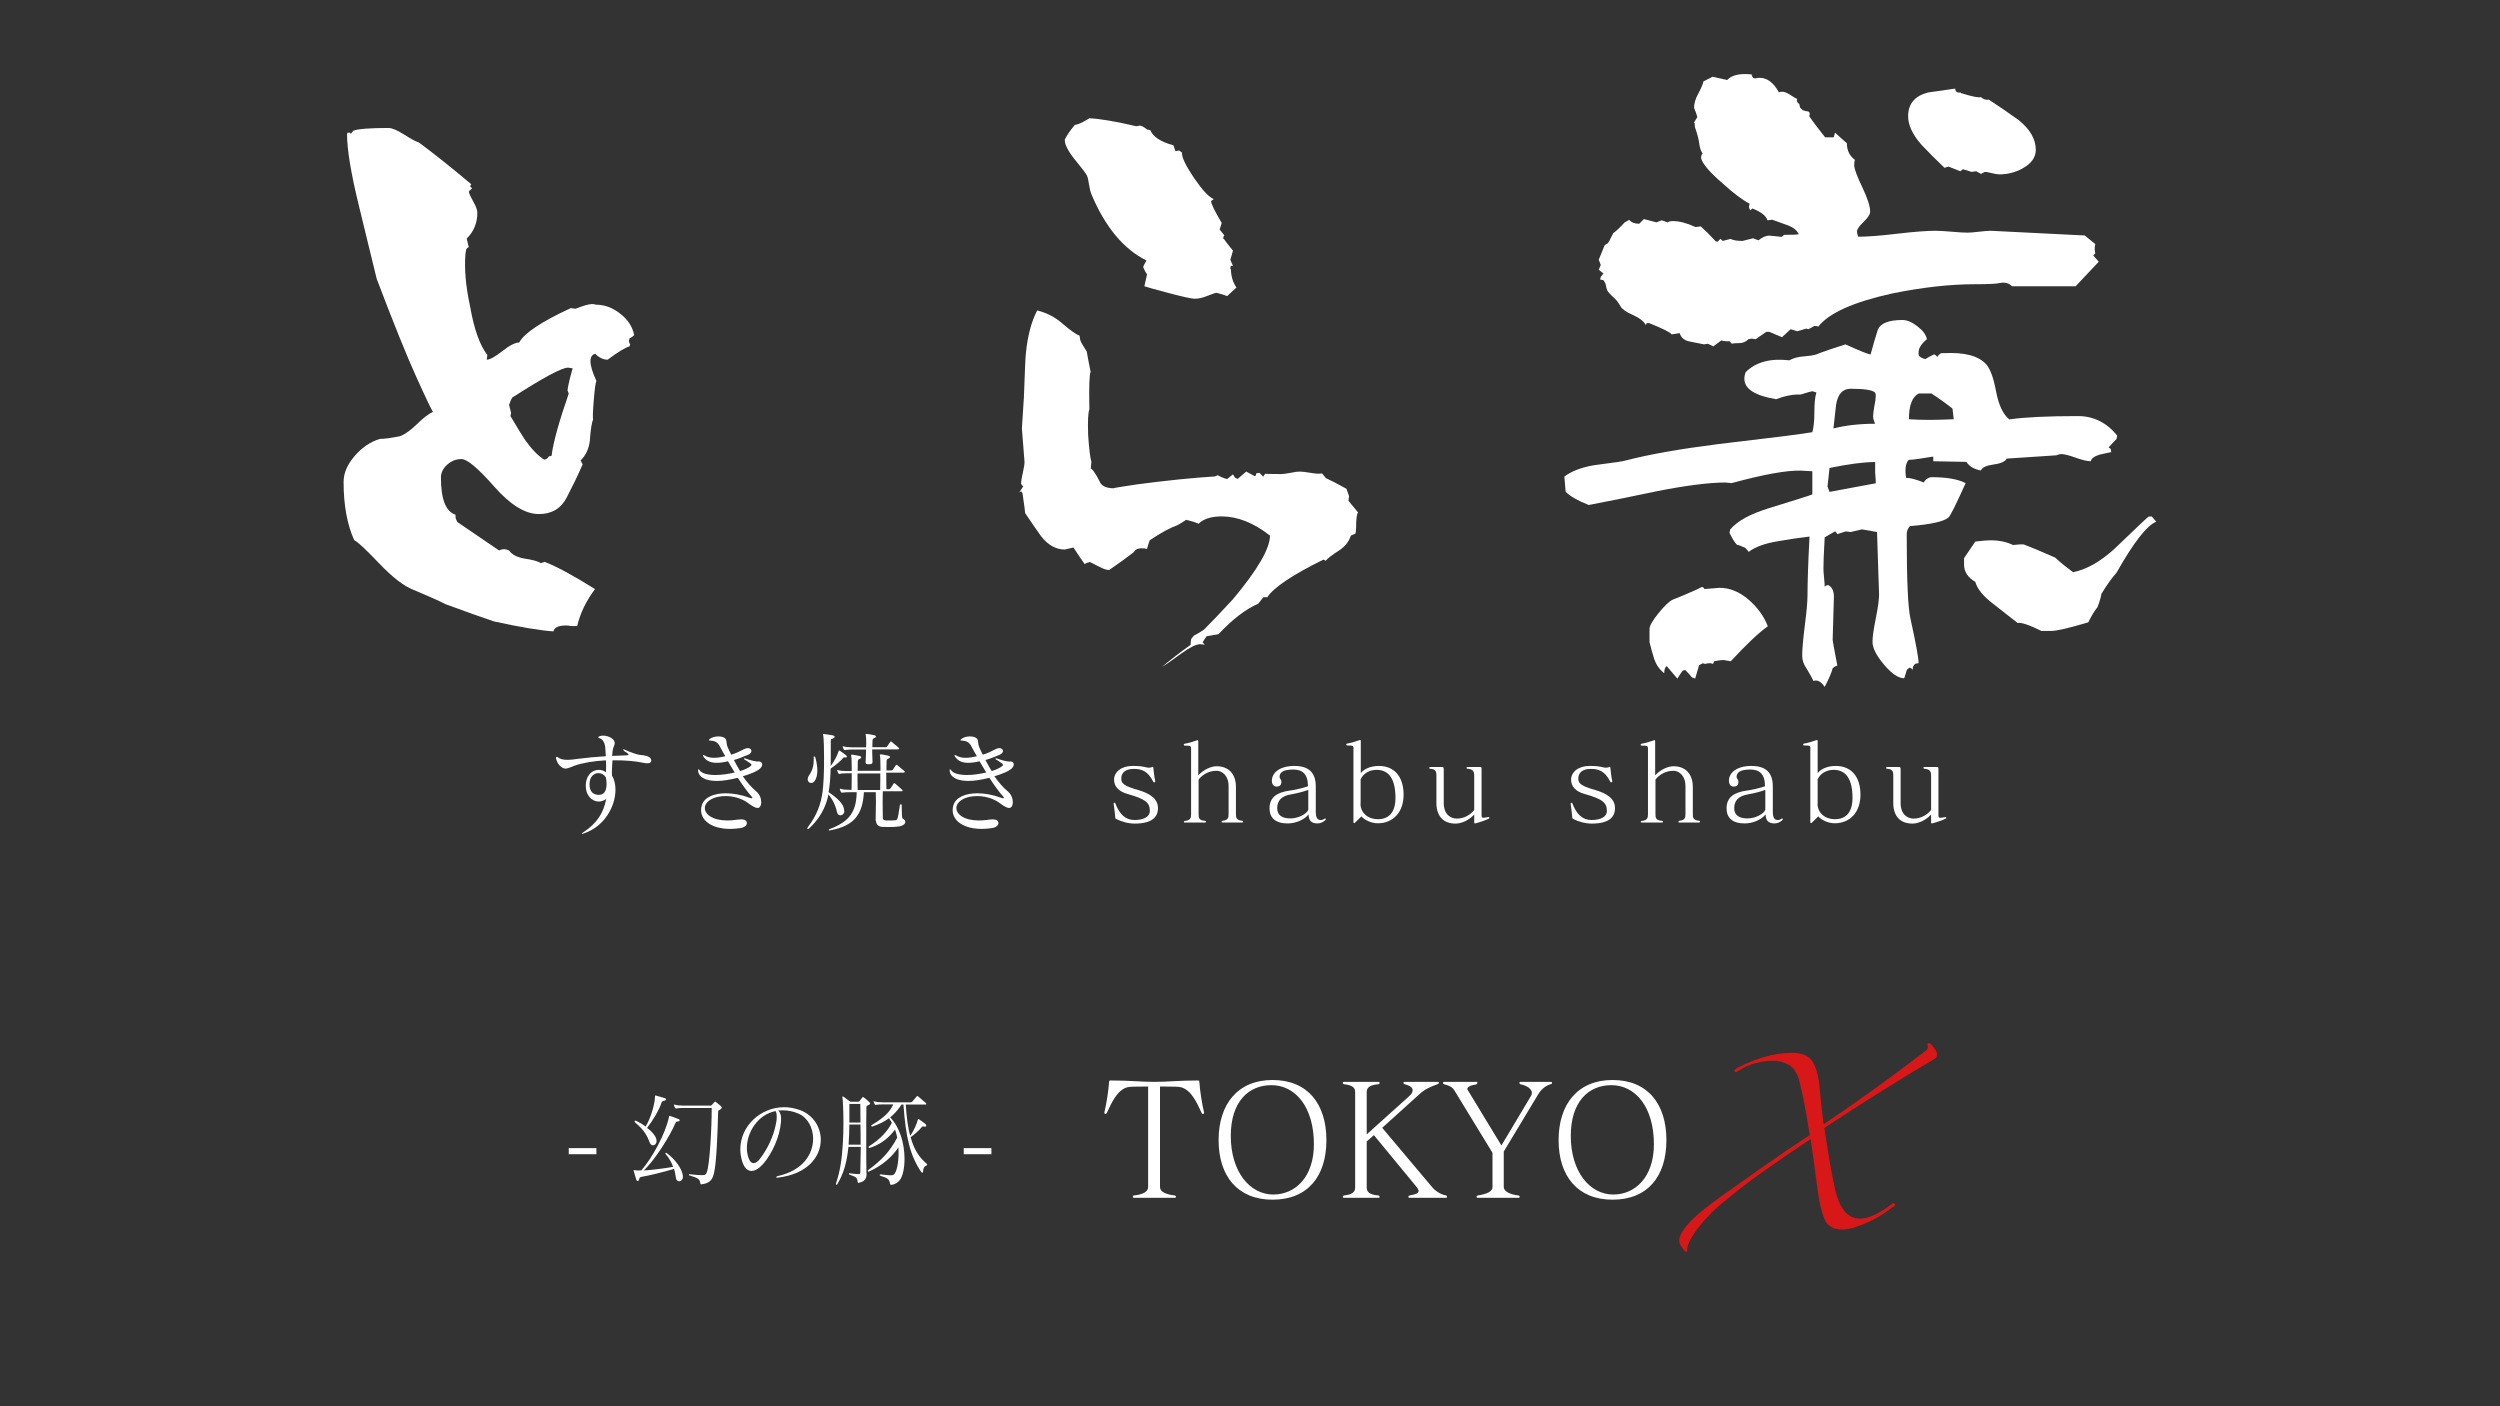 <?xml version="1.0" encoding="utf-8"?>
<!-- Generator: Adobe Illustrator 30.0.0, SVG Export Plug-In . SVG Version: 9.03 Build 0)  -->
<svg version="1.1" xmlns="http://www.w3.org/2000/svg" xmlns:xlink="http://www.w3.org/1999/xlink" x="0px" y="0px"
	 viewBox="0 0 1600 900" style="enable-background:new 0 0 1600 900;" xml:space="preserve">
<rect x="0" y="0" width="1600" height="900" fill="#333333" stroke="none"/>
<style type="text/css">
	.st0{display:none;}
	.st1{display:inline;}
	.st2{fill:#D71718;}
	.st3{fill:#FFFFFF;}
</style>
<g id="編集用" class="st0">
	<g class="st1">
		<path d="M405.9,214.5c-0.6,0.6-1.6,1.3-3,2.1c-0.6,1.4-0.4,2.7,0.4,3.8l-0.4,1.3c-2.5,0.6-7.2,3.4-14,8.5c-2.8,0-5.5-1.3-8-3.8
			c-2,0.6-3,2.1-3,4.7c0,3.1,1.3,7.3,3.8,12.7c-0.6,1.1-1.1,5.3-1.7,12.5c-0.6,7.2-0.7,11.2-0.4,12.1c-0.8,1.7-1.6,6.2-2.1,13.6
			c-0.6,5.1-2.5,9.3-5.9,12.7l1.3,2.5c-3.1,7.1-6.5,14.1-10.2,21.2c-3.7,7.1-9.6,10.6-17.8,10.6c-8.8,0-18.3-5.9-28.6-17.6
			c-10.3-11.7-17.3-17.6-21-17.6c-3.4,0-6.4,1.2-9.1,3.6c-2.7,2.4-4,5.2-4,8.3c0,13.8,3.1,21.7,9.3,23.7c0,1.4,0.1,2.4,0.4,3
			l0.8,1.7c7.1,4.8,15.9,10.9,26.7,18.2c1.1-0.6,2.3-0.8,3.4-0.8c0.8,0,1.8,0.3,3,0.8c1.7,2.5,4.8,4.2,9.3,5.1c5.6,0.8,9.3,1.8,11,3
			l2.5-0.8c7.3,2.8,18.1,8.6,32.2,17.4c-5.7,7.6-9.5,15.5-11.4,23.7c-0.6,0-1.8,0-3.8,0c-1.4-0.3-2.5-0.4-3.4-0.4
			c-4.8,0-7.5,1.3-8,3.8c-8.5-0.6-21.2-2.7-38.1-6.4c-6.8-2.3-17.1-5.9-30.9-11c-4.5-2.3-11.4-5.4-20.8-9.3
			c-5.9-2.3-13.1-7.8-21.6-16.7c-8.5-8.9-13.8-13.9-16.1-15c-4.5-9.9-6.8-22.3-6.8-37.3c0-5.6,2.4-11.2,7.2-16.7
			c4.8-5.5,10.2-9.1,16.1-10.8c2.8,0,7.1-0.6,12.7-1.7c3.1-1.1,6.8-3.7,11-7.8c4.2-4.1,7.6-6.7,10.2-7.8c-0.8-1.1-4.4-8.5-10.6-22.2
			c-6.2-13.7-14.7-34.7-25.4-62.9c-2.5-10.4-6.4-26-11.4-46.8c-5.1-20.8-7.6-36.1-7.6-46l0.4-0.8h0.8h0.8l0.4,0.8l1.7-2.1
			c3.1-1.1,10.6-1.7,22.4-1.7c2.3,0,5.6,1.4,10,4.2c4.4,2.8,7.5,4.5,9.5,5.1c9.6,7.1,20.8,16,33.5,26.7l-0.8,1.3l1.3,1.3l-2.1,2.1
			c0.3,1.4,1.3,3.6,3,6.6c1.7,3,2.5,5.3,2.5,7c0,6.5-2.3,12-6.8,16.5l1.3,5.5c-0.8,0.3-1.4,0.8-1.7,1.7l-0.4,2.5
			c-0.8,9.3,0.1,20.6,3,33.9c2.5,14.4,6.2,24.7,11,30.9l-0.4,3c2,0,5.3-1.8,10-5.5c4.7-3.7,8.3-5.5,10.8-5.5
			c3.1-5.9,14.1-13.3,33-22l3,0.4c5.1-2,8.6-3,10.6-3c0.8,0,1.7,0.1,2.5,0.4c5.6,0,10.9,2,15.7,5.9
			C401.8,204.5,404.8,209.1,405.9,214.5z M366.5,235.7l-3-0.4c-4,0-15.8,6.4-35.6,19.1c-0.6,0.8-1.3,2.4-2.1,4.7l1.3,5.1l-0.4,2.1
			c4.5,7.6,7.6,12.7,9.3,15.2c4.2,5.9,8.3,10.2,12.3,12.7l1.3-0.4c0.6-0.3,1.1-0.8,1.7-1.7l1.7-0.4c1.1-8.7,4.8-22,11-39.8l-0.8-2.1
			C363.7,246.2,364.8,241.6,366.5,235.7z"/>
		<path d="M869.2,328c-0.8,0.6-1.3,3.8-1.3,9.7c0,1.4-0.1,2.7-0.4,3.8l-3,1.3c-1.1,3.7-3.5,6.8-7.2,9.3c-4.8,3.1-7.8,5.4-8.9,6.8
			l-1.3-0.8c-20.1,9.9-32,17.9-36,24.1h-2.5l-3.4,4.2c-7.9,3.4-16.4,9.9-25.4,19.5l-7.6,1.3l-2.5,3.8l1.3,1.7
			c-1.1-0.3-2.1-0.4-3-0.4c-2.5,0-6.5,2-11.9,5.9c-6.5,4.8-10.6,7.6-12.3,8.5c5.4-4.5,11.4-9.2,18.2-14c0-1.1,0.1-2.4,0.4-3.8
			l1.7-2.1c1.7-0.8,3.8-2.1,6.4-3.8c4-4,10.2-10.4,18.6-19.5c15.8-18.9,23.7-32.5,23.7-40.7c-10.4-8.2-20.8-12.3-30.9-12.3
			c-6.8,0-11.7,1.6-14.8,4.7c-1.7-0.8-4.4-1.7-8-2.5c-1.1,0.8-3,2-5.5,3.4c-4.8,1.7-10.7,4.9-17.8,9.7c-0.8,2.3-1.4,4.1-1.7,5.5
			c-1.1-0.3-2.3-0.4-3.4-0.4c-2.5,0-4.2,0.8-5.1,2.5c-4,3.1-9.2,6.9-15.7,11.4c-1.7,0-3.8-0.7-6.4-2.1c-3.4-1.7-5.4-2.7-5.9-3
			c-1.4,0.3-2.5,0.7-3.4,1.3c-1.7-2.3-4.1-5.8-7.2-10.6l-5.5,1.3c-5.7,0-10.7-2.8-15.2-8.5c-3.4-4.8-6.8-9.7-10.2-14.8
			c0-0.8-0.6-5.1-1.7-12.7l-0.8-1.3l-1.3,0.8l2.5-3.8l-1.3-1.7c0-1.4,0.3-3.7,1.1-7c0.7-3.2,1.1-5.6,1.1-7l-1.7-21.6
			c0,0.6,0.4-6.1,1.3-19.9c0.6-16.9,1-26.4,1.3-28.4c1.1-11,3.5-20,7.2-27.1c5.9,1.4,11.4,4.2,16.3,8.5c4.9,4.2,8.5,6.8,10.8,7.6
			l0.4,2.5c0,0.8,1.4,3.4,4.2,7.6c0.6,3.4,1.4,7.8,2.5,13.1c-0.8,1.4-1.1,9.5-0.8,24.1c-0.8,1.7-1.1,7.1-0.8,16.1
			c0.6,9,1.3,14.8,2.1,17.4l-0.4,4.2c1.4,0.8,3.2,3.5,5.5,8c1.1,3.1,4.2,4.7,9.3,4.7c-1.4,0,3.5-0.8,14.8-2.5
			c18.9-2.5,35.6-4.2,50-5.1l1.7-0.8c1.1,0.8,3.1,1.7,5.9,2.5l3.8-3l1.3,2.1l1.7,0.8l5.5-4.7l5.5,3l0.8-0.8V303l2.1-0.4l2.5,2.5
			c0.3-0.8,0.8-1.5,1.7-2.1c-2,0.3,1.3,0.4,9.7,0.4c1.4,0,3.5-0.3,6.1-0.8c2.7-0.6,4.7-0.8,6.1-0.8c1.1,0,3.3,0.3,6.6,0.8
			c3.2,0.6,5.6,0.7,7,0.4h0.4l2.5,3c3.1,1.4,7.5,3.7,13.1,6.8l1.7,4.7l-0.4,3L869.2,328z M791.3,184l-5.9,5.5
			c-1.4-0.6-3.7-1.3-6.8-2.1c-0.6,0-2.5,0.6-5.7,1.9c-3.2,1.3-6,1.9-8.3,1.9c-2,0-7.7-1.3-17.2-3.8c-9.5-2.5-14.5-4-15-4.2l1.7-7.6
			c-0.8-1.1-1.7-2.7-2.5-4.7c0.3-0.8,1-2.3,2.1-4.2c-14.7-7.3-26.4-21.5-35.2-42.4c-0.6-1.4-1.1-3.5-1.5-6.1
			c-0.4-2.7-0.8-4.6-1.3-5.7c-0.4-1.1-3.2-4.8-8.3-11c-4.2-5.4-6.2-9.5-5.9-12.3c1.1-2.3,3.2-5.4,6.4-9.3c1.7,0,4.8-1.4,9.3-4.2
			c6.8,0.3,16.8,2,30.1,5.1l2.1-0.4c1.1,0,2.7,0.8,4.7,2.5l2.1,0.4c1.7,4.2,6.6,7.5,14.8,9.7l1.3,3.8l1.7-0.4h0.8l1.7,1.3
			c-0.3,2.8,2.3,8.2,7.6,16.1c5.4,7.9,9.6,12.4,12.7,13.6l-1.7,1.3c0,1.7,2.3,6.4,6.8,14l-1.3,4.2l3,3.8c-0.6,0.6-0.8,1.3-0.8,2.1
			h0.4c1.1,1.7,3.1,4.2,5.9,7.6l-1.7,5.9l1.7,3.8h-1.3c-0.3,0.6-0.4,1.1-0.4,1.7l0.4,0.8C787.9,176.8,789,180.6,791.3,184z"/>
		<path d="M1355,278.8l-0.4,2.1c-1.4,1.4-3.1,3.2-5.1,5.5l1.3,0.8l0.4,2.1c-2.5,0.6-5.1,1.1-7.6,1.7c-3.4,1.1-5.2,2.5-5.5,4.2
			c-2.3,0-5.5-0.8-9.7-2.3c-4.2-1.5-7.3-2.3-9.3-2.3c-0.8,0-1.8,0.3-3,0.8l-31.8,2.1c-1.1,2-4,3.2-8.5,3.8c-4.5,0.6-7.2,1.8-8,3.8
			c-4.5-0.8-7.6-2.7-9.3-5.5l-21.2-0.4v-3c-8.2,1.4-13.4,2.1-15.7,2.1c-1.4,1.4-2.1,3.7-2.1,6.8c0,1.4,0.1,3,0.4,4.7
			c2.5,0,6.3,1,11.4,3c0.3-0.8,0.9-1.6,1.9-2.3c1-0.7,2.1-1.1,3.2-1.1c9.6,0,16.8,1.3,21.6,3.8c-6.2,13.8-9.9,21.2-11,22
			c-2.8,2.5-11,4.4-24.6,5.5c-1.4,1.4-2.1,3.2-2.1,5.5c0,29.4,0.8,47.4,2.5,54.2c3.4,15.5,5.1,24.8,5.1,28l-2.1,0.4l-0.8,0.8
			l-0.8,1.3v1.7c-0.8-0.8-1.6-1.3-2.1-1.3l-1.7,1.3c-0.6,2-1.1,3.8-1.7,5.5c-3.7,0-8-2.9-12.9-8.7c-4.9-5.8-7.4-10.7-7.4-14.6
			c0-3.1,0.7-8.1,2.1-15c1.4-6.9,2.1-12.1,2.1-15.5l-1.3-39.8l-9.7-1.7l-7.2,1.7l-3-0.4l-5.5,1.7l-1.3-1.7c-0.3,0-2.5,1.3-6.8,3.8
			c-0.6,9.9-0.8,16.7-0.8,20.3c0,0.8,0.1,2.7,0.4,5.5c0.3,2.8,0.4,4.8,0.4,5.9l0.8-0.8l1.3-0.4c2.5,1.1,3.8,3.7,3.8,7.6
			c0,0.3-0.3,9.5-0.8,27.5c0,0.6,1,6.1,3,16.5c-1.1,0.3-2.1,0.8-3,1.7c-0.6,2.5-2.3,6.5-5.1,11.9c-2.3-3.4-4.7-4.7-7.2-3.8
			c-0.6-1.4-2-4-4.2-7.6c-2-2.8-3-5.7-3-8.5c0-4.2,0.6-10.7,1.7-19.5c1.1-8.7,1.7-15.1,1.7-19.1c0-8.2,0.4-20.8,1.3-37.7
			c-6.8,0.8-13.6,1.8-20.3,3c-8.5,1.4-14.7,3.7-18.6,6.8l-2.1-2.5c-2.3-1.1-4.1-1.8-5.5-2.1c-1.4-1.4-3-4-4.7-7.6l0.4-2.1
			c4.5-5.4,12.7-9.9,24.6-13.6c17.5-5.4,26.8-8.3,28-8.9v-14.8l-7.2-0.4c-9-0.3-23.9,2.4-44.5,8l-3.8-0.4c-10.2,0-24.7,1.8-43.6,5.5
			c-14.7,3.1-29.4,6.1-44,8.9c-7.1-2.8-12-5.6-14.8-8.5l-0.8-9.7c4.5-3.4,10.7-5.8,18.6-7.2c13-1.7,19.8-2.7,20.3-3
			c15.2-4,35.2-7.5,59.7-10.6c34.2-4,54.2-6.5,60.1-7.6c0.8-2.8,1.3-7.1,1.3-12.7c0-5.6,0.4-9.9,1.3-12.7l-2.5-0.8
			c-0.6,0-3.1,0.7-7.6,2.1h-2.1c-3.7,0-8.2,1-13.6,3c-13.6-2.3-20.3-6.6-20.3-13.1c0-1.4,0.3-2.8,0.8-4.2c6.5-6.5,15.8-9,28-7.6
			c2.5-1.4,5.6-2.3,9.3-2.5c3.7-0.3,6.3-0.7,8-1.3c4.2-1.7,10.4-3.8,18.6-6.4c9.3,4.2,14.7,6.4,16.1,6.4c1.4-5.4,3-10.7,4.7-16.1
			c2-4,7.2-5.9,15.7-5.9c2.8,0,6,1.3,9.5,4c3.5,2.7,5.6,5.4,6.1,8.3c-2.8,2.3-4.5,4.5-5.1,6.8c-0.3,1.4-0.3,2.7,0,3.8
			c1.1,1.1,2.5,1.8,4.2,2.1c1.1-0.8,3-1.8,5.5-3c0.8,0.3,1.5,0.8,2.1,1.7c0.3-0.8,1.1-1.7,2.5-2.5h2.1c13-0.6,21.9,1.8,26.7,7.2
			c2.5,2.8,4.7,8.6,6.3,17.4c1.7,8.8,4.5,14.7,8.5,17.8c9.9-1.4,24.3-2.1,43.2-2.1C1339.6,266.1,1348.3,270.4,1355,278.8z
			 M1343.2,167.5l-14.8,15.7h-40.7c-2-2-4.5-2.7-7.6-2.1c-2.5,0.6-7.9,0.8-16.1,0.8c-16.1,0-33.7,2-52.9,5.9
			c-24.6,5.4-40.4,12.4-47.4,21.2c-0.8-0.3-1.7-0.4-2.5-0.4l-3.8,2.1l-1.3-0.4l-5.9,1.7l-4.2-1.3l-5.5,5.1c-2.8-1.1-5.5-2.3-8-3.4
			h-2.1l-6.8,4.7l-2.5-0.4l-2.1,0.4c-1.7,1.7-3.7,2.5-5.9,2.5c-2.3,0-3.8,0.1-4.7,0.4l-1.7-1.7c-1.1,0.3-2.8,0.1-5.1-0.4l-5.1,3.8
			l-3.4-1.7l-2.5,0.4c-3.1-0.6-6.3-1.2-9.5-1.9c-3.2-0.7-5.3-2.5-6.1-5.3l-5.1,0.8c-1.1-1.4-5.9-3.8-14.4-7.2h-1.7l-0.4,1.3
			c-1.4-2.5-4.2-4.7-8.5-6.6c-4.2-1.8-6.8-3.7-7.8-5.5c-1-1.8-2.2-3.5-3.6-4.9c-2.8-2.5-4.4-4.3-4.9-5.3c-0.4-1-0.8-2.5-1.1-4.4
			l-1.3-2.1l-2.1-0.4l0.4-1.7c0.3-0.3,0.8-1,1.7-2.1l-3-2.5l1.3-3l-1.3-3.4l3.8-9.3l2.1-1.3c0.3-0.3,1.4-2.4,3.4-6.4
			c2-1.4,4.4-3.7,7.2-6.8l3-1.7c1.4,1.7,3.5,2.5,6.4,2.5c0.8-0.8,1.8-1.8,3-3l8,2.1l3.4-1.3l3.8,1.3c0.8-0.6,2-0.8,3.4-0.8
			c4.2,0,9,1.3,14.4,3.8l3.4-0.4c2.3,2,5.5,5.2,9.7,9.7h1.3c0.6-0.8,1.1-1.4,1.7-1.7l1.3,1.3l5.1-1.3c1.4,0.8,3.9,1.3,7.6,1.3
			l6.8-1.7l3.4,1.3c2.5-2,4.8-3,6.8-3c0.8,0,3.5,0.3,8,0.8l1.7-1.3c5.1,0,8.2-0.1,9.3-0.4c-1.1-2.5-3.5-4.4-7-5.7
			c-3.5-1.3-6.8-2.5-10-3.6l-3,0.4c-0.8-2.8-4.1-5.4-9.7-7.6l-1.3,1.3l-0.8-1.7v-1.3l0.4-1.3c-4.8-2.5-10.6-6.9-17.4-13.1
			c-7.9-6.8-12.4-12-13.6-15.7c-0.3-1.1,0-2.3,0.8-3.4c-1.1-1.7-1.8-3.8-2.1-6.4c-0.3-2.5-1.1-5.8-2.5-9.7c-0.3-0.6-0.4-1.5-0.4-3
			l-0.4-0.8l2.1-3.4c-0.6-2-1.3-4-2.1-5.9c0-2.8,0.9-5.9,2.8-9.3c1.8-3.4,2.9-5.9,3.2-7.6l5.9-3l9.3,2.1c2.3-2.5,6.1-3.8,11.4-3.8
			c1.7,0,3.4,0.1,5.1,0.4c-0.6-0.3-0.8-0.1-0.8,0.4l0.4,0.8l0.4,0.8l1.3,0.4c1.1-0.3,2.1-0.4,3-0.4c4.8,0,8.9,3.1,12.3,9.3
			c0.6-0.3,1.3-0.4,2.1-0.4c1.4,0,3.2,0.7,5.3,2.1c2.1,1.4,3.6,2.3,4.4,2.5l-0.4,0.8l0.4,1.3l1.3,1.3l0.4,2.1l1.7,1.7
			c1.7,0.6,2.8,0.8,3.4,0.8l0.8,0.4l0.4,1.3l-0.4,1.3c2,3.1,5.4,7.6,10.2,13.6h5.5l0.8-3l7.6,6.8c0,4.5,1.7,8,5.1,10.6
			c-0.3,1.1-0.4,2.3-0.4,3.4c0,2.3,1.7,6.9,5.1,14c3.4,7.1,5.1,12.3,5.1,15.7c0,1.7-1.4,3.9-4.2,6.6c-2.8,2.7-4.2,4.7-4.2,6.1
			c0,1.1,0.3,2.3,0.8,3.4c5.6,0,13.9-0.6,24.8-1.9c10.9-1.3,19.1-1.9,24.8-1.9c2.3,0,5.6,0.2,10.2,0.6c4.5,0.4,7.9,0.6,10.2,0.6
			c1.4,0,3.8-0.2,7.2-0.6c3.4-0.4,5.9-0.6,7.6-0.6l60.1,3l6.8,5.5c-0.3,1.1-0.4,2.1-0.4,3c0,0.8,0.1,1.8,0.4,3l-1.3,1.3
			L1343.2,167.5z M1131.4,400.8c-5.9,4.2-13.8,11.7-23.7,22.4l-4.7-0.8c-1.4,0-3.4,0.3-5.9,0.8l-0.8,1.7c-1.1-0.6-2.8-0.6-5.1,0
			l-1.3-0.4c-0.8,0.3-1.7,0.7-2.5,1.3c-0.6,2-1.4,4.8-2.5,8.5l-2.1-0.8c-0.8-1.1-2.3-2.7-4.2-4.7l-1.7,0.4c-0.8,1.1-2,2.8-3.4,5.1
			l-6.8-8l-0.8,0.8c-0.6,1.1-0.8,2.4-0.8,3.8c-3.1-2.5-5.2-5.6-6.4-9.1c-1.1-3.5-2.1-7.1-3-10.8v-8.5c0-2,1.9-5.3,5.7-10
			c3.8-4.7,6.8-7.6,9.1-8.7c3.7-1.4,8.7-3.5,15.2-6.4l3.4-1.7c0.8,0,1.4,0.4,1.7,1.3c6.8-0.6,10-0.8,9.7-0.8
			c6.5,0,12.6,2.5,18.4,7.4C1124.7,388.6,1128.9,394.3,1131.4,400.8z M1200.5,309.3c0-1.4-0.1-3.7-0.4-6.8c0-3.1,0-5.4,0-6.8
			c-7.3,0-17.1,1.3-29.2,3.8c-0.3,2.5-0.7,6.5-1.3,11.9l1.3,3.4L1200.5,309.3z M1200.5,253.4c0-0.6-0.1-1.3-0.4-2.1
			c-1.7-1.7-6.9-2.5-15.7-2.5c-5.1,0-8.2,3.4-9.3,10.2c-0.6,5.1-1.1,10.2-1.7,15.2c7.9-2,16.8-3,26.7-3c-0.8-1.7-1.3-3.2-1.3-4.7
			c0-1.4,0.3-3.6,0.8-6.6C1200.2,257,1200.5,254.9,1200.5,253.4z M1302.9,95.9c0,4.8-2.8,8.8-8.5,11.9c-4.5,2.5-9.5,3.8-14.8,3.8
			c-1.1,0-2.8-0.3-4.9-0.8c-2.1-0.6-3.6-0.8-4.4-0.8l-2.5,1.3l-3-1.7l-3,0.4l-5.5-1.7l-1.7,1.3c-2-0.8-4.5-1.8-7.6-3l-2.5,0.8
			c-5.1-4.8-10-9.7-14.8-14.8c-5.7-6.5-8.5-12.6-8.5-18.2c0-7.9,4.2-13,12.7-15.2c5.6-0.8,11.4-1.7,17.4-2.5l0.4,1.7l1.3,0.8h1.7
			l0.4,0.4c7.3,2.3,11.6,3.1,12.7,2.5c1.4,1.4,3.1,2,5.1,1.7c6.5,4.2,12.8,8.6,19.1,13.1C1299.3,82.8,1302.9,89.1,1302.9,95.9z
			 M1250.4,268.3l-0.8-6.8c-3.1-2.5-7.6-5.8-13.5-9.7h-8c-4.2,2-6.4,7.5-6.4,16.5c4.2,0.3,7.9,0.4,11,0.4h5.1
			C1240.8,268.7,1245.1,268.5,1250.4,268.3z M1380,333.9c-5.9,2.3-14.4,13.1-25.4,32.6c-2.8,3.1-6.1,7.6-9.7,13.6
			c-0.3,2-1.1,4.8-2.5,8.5c-1.7,2-3.7,5.2-5.9,9.7c-12.4,3.7-20.3,5.5-23.7,5.5s-5.5,0-6.3,0c-7.9-3.9-13-5.6-15.2-5.1
			c-5.1-4-10.2-7.9-15.2-11.9c-6.8-5.1-10.7-9.9-11.9-14.4c-4.8-2.8-7.2-6.5-7.2-11v-4.2l7.2-10.6c4.5-0.6,7.8-0.8,9.7-0.8
			c5.6,0,10.4,1,14.4,3l4.7-0.4h2.1c4.5,1.7,11.3,4.5,20.3,8.5c2.3,2.3,6.1,5.4,11.4,9.3c8.5-1.7,17.2-6.6,26.3-14.8
			c14.1-13.6,21.5-20.5,22-20.8h2.1L1380,333.9z"/>
	</g>
	<g class="st1">
		<path d="M364,738.7v-3.9h17.7v3.9H364z"/>
		<path d="M437.1,752.8c0,2.1-1.2,3.2-2.4,3.2c-1,0-1.9-0.6-2.1-2.1c-0.3-1.6-0.5-3.6-1.2-5.8c-7.9,2.3-14.9,4-20.9,5.1
			c-0.7,0.1-1.3,0.5-1.4,1.3c-0.1,0.8-0.5,1.4-1,1.4c-0.3,0-0.7-0.3-0.9-1c-0.5-1.4-1.1-3.8-1.6-5.4c-0.1-0.1-0.1-0.3-0.1-0.4
			s0.1-0.2,0.3-0.2h0.3c0.7,0.1,1.4,0.2,2.4,0.2c0.6,0,1.2-0.1,2-0.1c7.1-8.2,15.3-23.3,17.6-33.9c0.1-0.5,0-0.9,0.5-0.9h0.2
			c1.7,0.6,3.6,1.2,5.5,2c0.4,0.1,0.7,0.5,0.7,0.8c0,0.4-0.5,0.8-1.7,0.8c-0.4,0-0.7,0.3-0.9,0.7c-3.8,8.9-12.9,23.3-20.3,30.6
			c5.2-0.3,12.9-1.3,18.7-2.3c-1-2.9-2.8-5.9-4.7-8.1c-0.2-0.3-0.3-0.5-0.3-0.6c0-0.2,0.2-0.3,0.4-0.3c0.2,0,0.5,0.1,0.7,0.3
			c4.9,3.6,9.6,9.8,10.1,14.2V752.8z M420.1,729.3c0.1,0.3,0.1,0.6,0.1,0.8c0,1.8-1.1,2.9-2.3,2.9c-0.8,0-1.6-0.5-2.1-1.8
			c-1.2-3.3-3.1-7.7-9.2-12.7c-0.3-0.3-0.5-0.5-0.5-0.8c0-0.3,0.2-0.5,0.5-0.5c0.1,0,0.3,0.1,0.5,0.1c1.9,0.9,4.4,2.3,6.1,3.7
			c3.6-6,6-15.1,6-19.3c0-0.5,0.1-0.6,0.3-0.6c0.1,0,0.2,0,0.4,0.1c1.6,0.5,4.6,1.2,5.7,1.7c0.5,0.1,0.7,0.4,0.7,0.7
			c0,0.4-0.5,0.8-1.4,0.9c-0.6,0.1-1.3,0.5-1.5,1.1c-1.4,4.5-5.4,11.3-9.3,16.3C417.2,724,419.8,727.3,420.1,729.3z M441.5,751.5
			c3.2,0.4,6,0.6,7.6,0.6c0.2,0,0.4,0,0.6,0c1.7-0.1,2.1-0.3,2.7-2c1.8-4.7,3.1-27.9,3.1-41h-17.9c-1.8,0-4,0.1-4.7,0.3h-0.3
			c-0.3,0-0.4-0.1-0.6-0.4c-0.2-0.4-0.5-1-0.6-1.6c0-0.1-0.1-0.2-0.1-0.3s0.1-0.2,0.2-0.2c0.1,0,0.3,0.1,0.5,0.1
			c1,0.4,3.4,0.6,5.6,0.6h17.2c0.3,0,0.5-0.1,0.7-0.4c0.3-0.4,1.5-1.5,1.8-1.9c0.1-0.1,0.3-0.3,0.4-0.3c0.2,0,0.3,0.1,0.5,0.3
			c0.7,0.5,2.5,2,3.2,2.6c0.3,0.3,0.5,0.7,0.5,0.9c0,0.5-0.3,0.8-0.7,1.1c-1,0.7-1.6,0.7-1.6,1.6c-0.3,12.8-1,32.3-2.6,39.1
			c-1.1,4.7-2.8,6.6-7.6,7.3c-0.2,0-0.4,0.1-0.5,0.1c-0.5,0-0.6-0.2-0.7-0.8c-0.4-3.2-2.9-3.6-6.9-4.9c-0.3-0.1-0.5-0.3-0.5-0.5
			C440.9,751.7,441.1,751.5,441.5,751.5L441.5,751.5z"/>
		<path d="M497.5,753.7c-0.6,0-0.8-0.1-0.8-0.3s0.4-0.5,1-0.7c16.3-3.6,22.7-14.2,22.7-23.9c0-7.1-3.6-13.6-9.2-16
			c-3.6-1.6-7-2.2-10.3-2.2c-0.9,0-1.9,0.1-2.8,0.1c1.5,1.4,1.8,3.6,1.8,5.5c0,0.8-0.1,1.6-0.1,2.1c-0.8,9.4-5.8,20.2-11.3,26.5
			c-2.4,2.8-5.1,4.6-7.6,4.6c-2.4,0-4.5-1.8-5.9-6.1c-0.8-2.7-1.2-5.3-1.2-7.7c0-15.1,13.1-27,28.1-27c3.4,0,7,0.7,10.5,2
			c8.3,3.3,12.9,10.9,12.9,18.9c0,10.7-8.4,22-27.6,24.2H497.5z M478,734.7c0,2.1,0.3,4.2,1,6.2c0.7,2.3,1.9,3.5,3.3,3.5
			c1.3,0,2.9-1,4.4-3.2c3.9-5.2,8.3-13,10.1-22.9c0.3-1.2,0.3-2.5,0.3-3.6c0-1.5-0.2-2.8-0.7-3.6C485.3,713.2,478,724.3,478,734.7z"
			/>
		<path d="M549.5,757.1c-0.5,0-0.6-0.3-0.6-0.8c-0.4-2.9-0.9-2.9-5.1-4.5c-0.4-0.1-0.5-0.4-0.5-0.6c0-0.2,0.1-0.3,0.5-0.3h0.2
			c2.3,0.3,3.4,0.5,5.3,0.5h0.2c0.9,0,1.1-0.4,1.1-1.3c0.1-5.1,0.2-10.5,0.3-16.1H543c-1,9.7-2.9,16.7-7,23.7
			c-0.3,0.4-0.5,0.6-0.7,0.6s-0.3-0.2-0.3-0.5c0-0.2,0.1-0.4,0.1-0.6c2.6-7.9,3.7-15.1,4.3-25.2c0.3-4.5,0.4-9.2,0.4-13.5
			c0-8.1-0.4-14.8-0.6-15.8c-0.1-0.2-0.1-0.4-0.1-0.5c0-0.3,0.1-0.5,0.3-0.5c0.1,0,0.3,0.1,0.6,0.3c1,0.7,3.1,2.3,4.2,3.1h5
			c0.6,0,0.8-0.1,1-0.5c0.3-0.4,1.2-1.6,1.6-2.1c0.2-0.3,0.3-0.4,0.5-0.4c0.2,0,0.4,0.1,0.6,0.3c0.9,0.6,2.6,2.1,3.4,2.9
			c0.3,0.3,0.6,0.6,0.6,0.9s-0.3,0.7-1,1c-0.9,0.5-1.4,0.5-1.4,1.3c-0.1,2.5-0.1,12.5-0.1,22.2c0,8.1,0,15.9,0.1,19.1
			c0,0.5,0.1,1,0.1,1.5c0,2.5-0.7,4.9-5.1,5.7H549.5z M550.8,732.6c0-4.3,0-8.6-0.1-12.9h-7.1c-0.1,4.6-0.2,9.2-0.5,12.9H550.8z
			 M550.7,718.4c0-4-0.1-8-0.1-11.9h-7v11.9H550.7z M570.3,758.2c-0.5,0-0.6-0.1-0.7-0.6c-0.4-3.5-2.4-3.8-6.2-5.1
			c-0.3-0.1-0.4-0.3-0.4-0.5s0.2-0.4,0.6-0.4h0.1c3.4,0.4,5.3,0.6,6.4,0.6c1.3,0,1.8-0.3,2.3-0.9c1.4-1.4,2.7-6.9,2.7-13.5
			c0-1.2-0.1-2.3-0.1-3.5c-3.6,5.5-10,11.6-18.9,15.5c-0.1,0.1-0.2,0.1-0.3,0.1c-0.3,0-0.4-0.3-0.4-0.5c0-0.3,0.1-0.5,0.3-0.6
			c8.4-6.2,13.7-11.6,18.5-20.7c-0.1-0.3-0.1-0.7-0.2-1c-0.3-1.5-0.7-2.9-1.2-4.2c-3.5,4.8-8.6,9.4-16.3,11.8h-0.1
			c-0.3,0-0.5-0.3-0.5-0.6c0-0.2,0.1-0.4,0.3-0.5c7.5-4.8,11.8-9.6,14.6-15c-0.5-1-1.2-2-1.9-2.9c-2.7,2-6.1,3.8-10.6,5.3h-0.2
			c-0.3,0-0.5-0.3-0.5-0.5c0-0.1,0.1-0.3,0.3-0.5c8.3-4.9,11.8-8.7,13.8-13.2h-6.3c-1.8,0-4,0.1-4.7,0.3h-0.3
			c-0.3,0-0.4-0.1-0.6-0.4c-0.2-0.4-0.5-0.9-0.6-1.4c0-0.1-0.1-0.2-0.1-0.3s0.1-0.2,0.2-0.2c0.1,0,0.3,0.1,0.5,0.1
			c1,0.4,3.4,0.6,5.6,0.6h17.4c0.3,0,0.5,0,0.9-0.3c0.3-0.3,2.2-2.5,3-3.5c0.1-0.1,0.2-0.3,0.4-0.3c0.1,0,0.3,0.1,0.5,0.3
			c0.8,0.7,4.3,3.6,5,4.3c0.2,0.2,0.3,0.3,0.3,0.5c0,0.3-0.3,0.4-0.6,0.4h-12.6c0.5,8.3,1.4,14.8,2.8,20c2.2-2.8,4.4-8,4.9-10.2
			c0.1-0.3,0.1-0.5,0.4-0.5c0.1,0,0.2,0.1,0.3,0.1c1.8,1.2,2.8,2,4,2.9c0.5,0.4,0.7,0.8,0.7,1.2c0,0.4-0.3,0.7-0.8,0.7
			c-0.1,0-0.2-0.1-0.3-0.1c-0.3-0.1-0.6-0.1-0.8-0.1c-0.5,0-0.8,0.1-1.1,0.6c-1.8,2.2-4.9,4.9-7,6.3c2.3,8.5,5.9,13.3,10.3,17
			c0.2,0.1,0.3,0.3,0.3,0.5c0,0.3-0.2,0.5-0.6,0.7c-2.1,1-1.8,2.5-2.1,4.2c-0.1,0.2-0.2,0.3-0.4,0.3c-0.2,0-0.5-0.1-0.7-0.4
			c-7-10.3-9.9-21.8-11.4-43.2H577c-2.1,3.1-4.3,5.8-7.3,8.2c3.2,3.3,5.1,7,6.6,11.1c1.8,5,2.6,10.5,2.6,15.5c0,6-1.2,11.2-3,13.5
			c-1.2,1.5-2.9,2.8-5.4,3.1H570.3z"/>
		<path d="M616.8,738.7v-3.9h17.7v3.9H616.8z"/>
		<path d="M725.8,766.6c-0.5,0-0.8-0.2-0.8-0.7s0.1-0.7,0.7-0.8c5.6-0.6,9.1-2.3,9.1-5.4v-64.3h-3.3c-3.8,0-8.7,0-10.2,0.5
			c-6.4,1.9-10,10-12.9,16.3c-0.2,0.5-0.4,0.7-1.1,0.7c-0.3,0-0.5-0.3-0.5-0.7V712c1.4-6,2.6-13.6,3-19.5c0-0.5,0.3-1,0.7-1h0.1
			c12.8,0,19.7,0.9,28.1,0.9c9,0,15.3-0.9,28.1-0.9h0.1c0.4,0,0.7,0.5,0.7,1c0.4,5.9,1.6,13.5,3,19.5v0.2c0,0.4-0.2,0.7-0.5,0.7
			c-0.7,0-0.9-0.2-1.1-0.7c-2.9-6.3-6.5-14.4-12.9-16.3c-1.5-0.5-6-0.5-10-0.5h-3.7v64.3c0,3.1,3.9,4.8,9.5,5.4
			c0.2,0.1,0.7,0.3,0.7,0.8s-0.3,0.7-0.8,0.7H725.8z"/>
		<path d="M779.9,729.7c0-23.2,12.4-38.5,34.5-38.5c22.5,0,34.5,15.3,34.5,38.5s-12,38.1-34.5,38.1
			C792.3,767.8,779.9,752.9,779.9,729.7z M840.9,732.3c0-23.6-11.7-37.8-27.2-37.8c-14.7,0-25.9,10.6-26,32.2c0,0.1,0,0.2,0,0.3
			c0,22.9,12.2,37.5,27.2,37.5C828.8,764.5,840.9,753.5,840.9,732.3z"/>
		<path d="M902.1,766.6c-0.5,0-0.7-0.1-0.7-0.8c0-0.4,0.2-0.6,1.1-0.8c3.6-0.6,5.4-1.3,5.4-2.8c0-0.6-0.3-1.3-1-2.2l-27.6-33.5
			l-4.6,4v29.6c0,2.6,1.6,4.5,7.5,5c0.6,0.1,0.7,0.3,0.7,0.8v0.2c0,0.4-0.1,0.5-0.8,0.5h-21.9c-0.5,0-0.8-0.2-0.8-0.7
			s0.5-0.7,0.7-0.8c5.6-0.6,7.2-2.4,7.2-5v-61.2c0-2.7-1.6-4.4-7.2-5c-0.2-0.1-0.7-0.3-0.7-0.8s0.3-0.7,0.8-0.7h21.9
			c0.7,0,0.8,0.1,0.8,0.5v0.2c0,0.5-0.1,0.7-0.7,0.8c-5.9,0.5-7.5,2.4-7.5,5V726l26.9-24.2c1.7-1.5,2.5-2.8,2.5-4
			c0-1.7-1.6-3-5.1-3.9c-0.5-0.1-0.8-0.5-0.8-0.9c0-0.5,0.3-0.6,0.8-0.6h21c0.5,0,0.9,0.1,0.9,0.6c0,0.4-0.3,0.6-0.9,0.9
			c-4.7,1.7-8,3.1-11.6,6.4l-23.8,21.5l31.9,37.9c2.1,2.5,5.5,4.8,9,5.4c0.5,0.1,0.6,0.4,0.6,0.7c0,0.6-0.2,0.8-0.7,0.8H902.1z"/>
		<path d="M945.8,766.6c-0.5,0-0.8-0.2-0.8-0.7s0.5-0.7,0.7-0.8c6.4-1,9.5-2.7,9.5-5.4v-21.9l-24.5-40.1c-1.1-1.8-3-2.9-6.5-3.8
			c-0.3-0.1-0.7-0.4-0.7-0.7c0-0.5,0.3-0.8,0.8-0.8h20.9c0.3,0,0.3,0.1,0.3,0.3v0.3c0,0.4-0.2,0.9-0.7,1c-4.2,0.7-5.7,1.8-5.7,2.9
			c0,0.3,0.1,0.5,0.3,0.8l21.5,35.4l19-31.8c0.3-0.6,0.5-1.2,0.5-1.8c0-2.4-2.7-4.6-7.4-5.6c-0.3-0.1-0.5-0.1-0.5-0.9
			c0-0.5,0-0.6,0.8-0.6h19.1c0.5,0,0.9,0.1,0.9,0.6c0,0.8-0.4,0.8-0.9,0.9c-3.6,1-6.3,3.7-8.1,6.7L962.4,737v22.7
			c0,2.7,3.9,4.8,9.5,5.4c0.2,0.1,0.7,0.3,0.7,0.8s-0.3,0.7-0.8,0.7H945.8z"/>
		<path d="M997.5,729.7c0-23.2,12.4-38.5,34.5-38.5c22.5,0,34.5,15.3,34.5,38.5s-12,38.1-34.5,38.1
			C1009.9,767.8,997.5,752.9,997.5,729.7z M1058.5,732.3c0-23.6-11.7-37.8-27.2-37.8c-14.7,0-25.9,10.6-26,32.2c0,0.1,0,0.2,0,0.3
			c0,22.9,12.2,37.5,27.2,37.5C1046.4,764.5,1058.5,753.5,1058.5,732.3z"/>
		<path class="st2" d="M1239.7,674.9c0,1.3-0.6,2.3-1.8,3c-4.7,2.7-9.8,5.8-15.5,9.2c-5.7,3.5-11.6,7.2-17.8,11
			c-6.2,3.8-12.4,7.8-18.8,11.9c-6.3,4.1-12.4,8-18.2,11.9c1,6.7,2,13.3,3.1,19.9c1.1,6.6,2.3,12.8,3.6,18.6
			c2.8,13,8.2,19.5,16,19.5c2.8,0,6-0.8,9.6-2.5c3.6-1.7,7.3-4,11.1-7c0.7-0.7,1.2-0.6,1.6,0.1c0.4,0.8,0.2,1.3-0.6,1.6
			c-2,1.5-4.3,3.1-7,4.9c-2.7,1.8-5.5,3.3-8.5,4.8c-3,1.4-6,2.6-9.1,3.6c-3.1,1-6,1.5-8.6,1.5c-5.5,0-9.2-2.2-11.1-6.6
			c-1.9-4.4-3.4-10.6-4.4-18.6c-0.7-4.8-1.4-10-2.1-15.6c-0.8-5.6-1.5-11.3-2.4-17.1c-10.3,6.8-20.5,13.8-30.4,20.8
			c-9.9,7-19.5,14.5-28.9,22.5c-1.2,1-2.9,2.6-5.1,4.9s-4.5,4.7-6.6,7.4c-2.2,2.7-4,5.4-5.6,8.1c-1.6,2.8-2.4,5-2.4,6.9
			c0,1-0.2,1.6-0.8,1.8c-0.8-0.8-1.8-2-2.8-3.4c-1-1.4-1.5-2.7-1.5-3.9c0-2,0.8-4.2,2.4-6.5c1.6-2.3,3.6-4.8,6.1-7.2s5.4-5,8.8-7.6
			c3.3-2.6,6.8-5.1,10.2-7.6c9.2-6.5,18.4-13,27.6-19.5s18.7-12.9,28.4-19.2c-0.8-5.5-1.8-11.1-2.8-16.8c-1-5.7-2.2-11.2-3.5-16.5
			c-1.3-5.7-3.5-9.5-6.6-11.4c-3.1-1.9-6.7-2.9-10.9-2.9c-3.3,0-7,0.5-11.1,1.6c-4.1,1.1-7.8,2.8-11.1,5.1c-1.3,0.7-2,0.7-2.1,0
			c-0.1-0.7,0.3-1.2,1.1-1.8c5.3-2.8,11-5.2,17.1-7.1c6.1-1.9,12.3-2.9,18.6-2.9c5.8,0,10,1.6,12.5,4.8c2.5,3.2,4.2,8.5,5,16
			c0.3,3.5,0.8,7.6,1.2,12.2c0.5,4.7,1,8.9,1.5,12.8c22.2-15,43.9-30.7,65.2-47c1-0.8,1.5-1.6,1.5-2.2c0-0.8-0.1-1.5-0.2-2
			c-0.2-0.5,0.2-0.8,1-0.8c0.8,0,1.8,1,3,2.9C1239.1,672.2,1239.7,673.7,1239.7,674.9z"/>
	</g>
	<g class="st1">
		<path d="M392,486.3c-0.1,2.5-0.4,5.2-0.4,8.1c0,0.7,0.1,1.3,0.1,2c1.5,2.5,2.2,5.6,2.2,9c0,10.4-6.7,23.3-20,27.9
			c-0.6,0.2-1.1,0.4-1.4,0.4c-0.1,0-0.2-0.1-0.2-0.1c0-0.1,0.4-0.5,1.1-1c8.7-5.8,12.8-12.1,14.6-21.3c-1.5,1.1-3.2,1.7-4.8,1.7
			c-4.3,0-8.3-3.9-8.3-9.9v-0.1c0-6.9,4.1-10.3,8.3-10.3c1.6,0,3.2,0.5,4.6,1.5c0.1-1.4,0.1-2.9,0.1-4.4c0-1-0.1-2.1-0.1-3.2
			c-7.5,0.4-15,1.6-20.3,3.5c-0.9,0.4-3.5,1.5-5.2,1.8h-0.4c-2,0-5.1-2.3-6-6.4c0-0.1-0.1-0.3-0.1-0.4c0-0.4,0.2-0.7,0.6-0.7
			c0.3,0,0.6,0.2,1,0.5c1.3,0.9,2.9,1.4,5.9,1.4c1.6,0,3.6-0.2,6.2-0.6c6.4-0.8,11.3-1.3,18.2-1.7c-0.1-2.7-0.3-5-0.4-6.3
			c-0.2-1.2-0.5-2.2-1-3c-0.5-1-1.3-1.8-2.5-2.2c-0.7-0.3-1-0.5-1-0.7c0-0.1,0.3-0.3,0.9-0.6c0.7-0.3,1.5-0.4,2.3-0.4
			c3.6,0,7.4,2.2,7.4,4.6v0.1v0.1c0,1.8-1.3,2.5-1.5,6.7c0,0.5-0.1,1-0.1,1.5c1.5-0.1,5.1-0.2,9.5-0.4c0.4,0,0.9-0.1,0.9-0.5
			c0-0.3-0.4-0.8-1.6-1.5c-1.2-0.7-1.8-1.4-1.8-1.7c0-0.1,0.1-0.1,0.2-0.1c0.4,0,1,0.2,2,0.7c1.8,0.8,6.2,2.6,9,2.9
			c1.9,0.1,6.2,0.6,6.7,2.9c0.1,0.3,0.1,0.5,0.1,0.7c0,1.2-1,1.7-2.4,1.7c-0.9,0-2-0.1-3.2-0.4c-4.7-1-10.7-1.5-17.1-1.5H392z
			 M383.4,508.7c2.4,0,4.8-1.5,4.8-6.9c0-1.2-0.1-2.6-0.4-4.1c-1.1-2-3-2.9-4.9-2.9c-2.8,0-5.6,2.3-5.6,7.1v0.1c0,5,2.7,6.7,5.9,6.7
			H383.4z"/>
		<path d="M485.6,487.3c1.1,0,2.2,0.6,2.2,1.9c0,0.5-0.1,1.1-0.6,1.8c-1.6,2.5-8,4.7-11.8,5.8c2.7,3.9,5.7,7.3,8.6,9.7
			c2.2,1.8,3.2,4.6,3.2,6.9c0,1.5-0.4,2.7-1.3,3.4c-0.3,0.2-0.6,0.3-1,0.3c-2,0-5-2.3-6.6-3.5c-3.9-2.7-9-4.1-13.9-4.1
			c-6.3,0-11.9,2.2-13.2,6.5c-0.1,0.4-0.1,0.8-0.1,1.2c0,3.9,4.9,7.9,14.4,7.9c1.7,0,3.5-0.1,5.5-0.4c1.1-0.1,2.2-0.3,3.2-0.3
			c1.8,0,3.4,0.4,3.7,1.8c0.1,0.2,0.1,0.4,0.1,0.6c0,1.7-2,2.9-4.2,3.2c-2.3,0.3-4.4,0.5-6.4,0.5c-12,0-18.7-5.4-18.7-12
			c0-1,0.1-2.1,0.5-3.2c1.5-5,7.6-7.6,15.3-7.6c4.6,0,9.9,0.9,15.3,2.9c0.5,0.2,0.9,0.3,1.2,0.3c0.3,0,0.5-0.1,0.5-0.3
			s-0.2-0.6-0.6-1c-2.6-2.8-5.6-7.1-8.7-11.8c-5.3,1.3-9.7,2-13.3,2c-7.1,0-11.1-2.2-12-5.6c-0.1-0.3-0.1-0.5-0.1-0.8
			c0-0.1,0-0.4,0-0.5c0-0.4,0.1-0.6,0.2-0.6c0.2,0,0.5,0.3,0.8,0.7c1.3,2,5.2,3,10.1,3c3.7,0,8-0.6,12.3-1.6
			c-1.5-2.4-2.9-4.8-4.3-7.2c-2.3,0.6-4.8,1-7.3,1c-3.3,0-6.3-0.9-8.3-3.8c-0.3-0.4-0.4-0.8-0.4-1c0-0.1,0.1-0.2,0.2-0.2
			c0.2,0,0.6,0.1,1,0.4c1.8,1,3.7,1.4,5.9,1.4c2.2,0,4.6-0.4,7.2-1c-1.4-2.5-2.7-4.7-3.6-6.5c-1.3-2.5-3.3-3.4-5.7-3.5
			c-0.7,0-1.2-0.1-1.2-0.4c0-0.1,0.1-0.3,0.5-0.6c1.3-1.1,3.5-1.7,5.6-1.7c1.9,0,3.7,0.5,4.5,1.5c1.1,1.5,0.3,2.9,1.5,5.6
			c0.6,1.4,1.3,3,2.2,4.6c3-0.9,5.5-2.1,8.1-3.5c0.9-0.5,1.8-0.7,2.5-0.7c1.4,0,2.3,0.8,2.3,1.8c0,0.8-0.6,1.8-2,2.4
			c-3.6,1.5-6,2.5-9.2,3.4c1.2,2.3,2.5,4.8,4,7.1c2.7-0.9,5.5-2.1,6.7-3.2c0.3-0.3,0.5-0.5,0.5-0.8c0-0.3-0.1-0.6-0.5-0.8
			c-1.1-0.9-2.8-1.9-3.9-2.6c-0.3-0.2-0.4-0.4-0.4-0.6c0-0.1,0.1-0.2,0.3-0.2c0.1,0,0.3,0,0.5,0.1c4.3,1.5,6.7,2,8.5,2H485.6z"/>
		<path d="M540.4,518.8c0,2-1.3,3-2.6,3c-0.9,0-1.8-0.6-2.1-2c-0.6-2.9-1.9-7-5.5-11.4c-0.1,0.8-0.3,1.5-0.5,2.2
			c-2.4,9.9-8.4,16.4-11.8,19.5c-0.4,0.4-0.7,0.5-0.9,0.5c-0.1,0-0.3-0.1-0.3-0.4c0-0.2,0.1-0.6,0.4-0.9c2.9-3.9,7.4-10.6,9-20.4
			c1.1-6.1,1.3-15.6,1.3-23.6c0-6.8-0.2-12.4-0.4-13.8c-0.1-0.7-0.3-1.3-0.3-1.5c0-0.2,0.1-0.3,0.4-0.3c0.1,0,0.2,0.1,0.3,0.1
			c1.1,0.1,3.9,0.5,5.5,0.8c0.8,0.2,1.3,0.6,1.3,1c0,0.3-0.4,0.8-1.3,1.1c-0.9,0.4-1.2,0.2-1.2,1.3v7.4c0,2.7,0,5.7-0.1,8.9
			c2.4-3.1,4.2-6.7,5.1-9.5c0.1-0.3,0.1-0.5,0.3-0.5c0.1,0,0.2,0.1,0.4,0.1c1.3,0.8,3.2,2.3,4.1,3c0.4,0.3,0.5,0.6,0.5,0.8
			c0,0.3-0.2,0.6-0.6,0.6h-0.2c-0.5-0.1-0.8-0.1-0.9-0.1c-0.3,0-0.4,0.1-0.6,0.3c-1.5,1.9-5,4.8-8.1,6.9c-0.1,5.2-0.5,10.6-1.3,15.1
			c5.9,3.9,9.9,7.9,9.9,11.4V518.8z M520.7,484.8c0-0.5,0.2-0.7,0.5-0.7c0.2,0,0.5,0.2,0.6,0.6c0.8,2.9,1.3,5.8,1.3,8.4
			c0,2.7-0.5,5-1.7,6.7c-0.7,1-1.5,1.3-2.3,1.3c-1.2,0-2.2-1-2.2-2.4c0-0.6,0.2-1.3,0.6-2c1.1-1.8,3.3-4.4,3.3-10.6V484.8z
			 M560.4,525.3c0-4.2,0.2-8.1,0.2-11.9c0-2.2-0.1-4.3-0.1-6.4h-7.6c-0.8,14.1-6.1,21.6-21.5,24.4c-0.1,0-0.3,0.1-0.4,0.1
			c-0.4,0-0.6-0.1-0.6-0.3s0.2-0.4,0.6-0.6c13-4.9,17-11.3,17.3-23.6h-4.1c-2,0-4.3,0.1-5.1,0.3h-0.3c-0.3,0-0.4-0.1-0.6-0.4
			c-0.2-0.4-0.5-1-0.6-1.5c0-0.1-0.1-0.2-0.1-0.4c0-0.1,0.1-0.2,0.2-0.2s0.3,0.1,0.5,0.1c1.1,0.4,3.6,0.6,6,0.6h0.8
			c0.1-2.8,0.1-8.8,0.1-10.6h-2.6c-2,0-4.3,0.1-5.1,0.4h-0.3c-0.3,0-0.4-0.1-0.6-0.4c-0.2-0.4-0.5-1-0.6-1.5c0-0.1-0.1-0.2-0.1-0.4
			s0.1-0.2,0.2-0.2c0.1,0,0.3,0.1,0.5,0.1c1.1,0.4,3.6,0.6,6,0.6h2.6v-2.5c0-2.1-0.1-4-0.1-5.2c-0.1-1.5-0.3-2.2-0.3-2.5
			c0-0.2,0.1-0.3,0.4-0.3h0.4c0.6,0,2.2,0.3,4.4,0.8c0.8,0.1,1.3,0.5,1.3,0.9c0,0.4-0.4,0.8-1.3,1.1c-0.8,0.3-0.9,1-0.9,1.6v0.2
			c0,1.4-0.1,3.5-0.1,5.7h14.6v-2.5c0-2.1-0.1-4-0.1-5.2c-0.1-1.5-0.3-2.2-0.3-2.5c0-0.2,0.1-0.3,0.4-0.3h0.4c0.6,0,2.2,0.3,4.4,0.8
			c0.8,0.1,1.3,0.5,1.3,0.9c0,0.4-0.4,0.8-1.3,1.1c-0.8,0.3-0.9,1-0.9,1.6v0.2c0,1.4-0.1,3.5-0.1,5.7h3.2c0.4,0,0.6-0.1,0.9-0.5
			c0.5-0.7,1.4-2.1,1.9-2.8c0.1-0.2,0.4-0.3,0.5-0.3c0.2,0,0.4,0.1,0.6,0.3c1.1,0.9,3.2,2.7,4.2,3.5c0.3,0.3,0.5,0.5,0.5,0.7
			c0,0.3-0.3,0.5-1,0.5h-10.9c0,1.8,0,7.8,0.1,10.6h1.8c0.2,0,0.5-0.1,0.7-0.4c0.5-0.6,1.4-2.1,2.1-3.2c0.1-0.2,0.2-0.3,0.4-0.3
			c0.1,0,0.3,0.1,0.6,0.3c1.1,0.9,3.7,3.2,4.5,4c0.2,0.2,0.3,0.3,0.3,0.5c0,0.3-0.3,0.4-0.7,0.4h-12c-0.1,2.9-0.1,5.6-0.1,8.3
			c0,2.7,0.1,5.5,0.1,8.4c0,1.3,0.3,1.8,1.9,2c0.1,0,0.2,0,0.4,0c0.3,0,0.6,0,1,0c1.3,0,3.2,0,3.9-0.1c2.1-0.1,2.2,0.7,3.7-9.5
			c0.1-0.6,0.4-0.8,0.6-0.8c0.4,0,0.6,0.3,0.6,0.8c0.1,9.9,0.3,7.9,1.5,9c0.6,0.5,0.8,1,0.8,1.5c0,1.3-1.7,2.6-3.8,2.9
			c-1.8,0.3-4.3,0.4-6.7,0.4c-1.7,0-3.3-0.1-4.3-0.1c-2-0.1-4-1.2-4-4.2V525.3z M558.2,479.8c0,2.5,0.1,4.1,0.2,7.1v0.7
			c0,1-0.3,1.5-2.2,1.5h-0.6c-1.3,0-1.6-0.4-1.6-1.4v-0.5c0.1-2.9,0.3-4.8,0.3-7.5H546c-2,0-4.3,0.1-5.1,0.3h-0.3
			c-0.3,0-0.4-0.1-0.6-0.4c-0.2-0.4-0.5-1-0.6-1.5c0-0.1-0.1-0.2-0.1-0.3c0-0.1,0.1-0.2,0.2-0.2c0.1,0,0.3,0.1,0.5,0.1
			c1.1,0.4,3.6,0.6,6,0.6h8.3c0-1.1,0.1-2.1,0.1-2.9c0-1.2-0.1-2-0.1-2.9c-0.1-1.5-0.3-2.2-0.3-2.5c0-0.2,0.1-0.3,0.3-0.3h0.4
			c0.6,0,2.3,0.3,4.6,0.8c0.8,0.1,1.3,0.5,1.3,0.9c0,0.4-0.4,0.8-1.3,1.1c-0.8,0.3-0.9,1-0.9,1.6v0.2c0,1.1-0.1,2-0.1,3.9h8.6
			c0.4,0,0.6-0.1,0.9-0.5c0.5-0.7,1.4-2.1,1.9-2.8c0.1-0.2,0.3-0.4,0.5-0.4c0.2,0,0.4,0.1,0.6,0.4c1.1,0.9,3.2,2.7,4.2,3.5
			c0.3,0.3,0.5,0.5,0.5,0.7c0,0.3-0.4,0.5-1,0.5H558.2z M548.8,495c0,1.8,0,7.8,0.1,10.6h14.4c0.1-2.7,0.1-8.7,0.1-10.6H548.8z"/>
		<path d="M646.6,487.3c1.1,0,2.2,0.6,2.2,1.9c0,0.5-0.1,1.1-0.6,1.8c-1.6,2.5-8,4.7-11.8,5.8c2.7,3.9,5.7,7.3,8.6,9.7
			c2.2,1.8,3.2,4.6,3.2,6.9c0,1.5-0.4,2.7-1.3,3.4c-0.3,0.2-0.6,0.3-1,0.3c-2,0-5-2.3-6.6-3.5c-3.9-2.7-9-4.1-13.9-4.1
			c-6.3,0-11.9,2.2-13.2,6.5c-0.1,0.4-0.1,0.8-0.1,1.2c0,3.9,4.9,7.9,14.4,7.9c1.7,0,3.5-0.1,5.5-0.4c1.1-0.1,2.2-0.3,3.2-0.3
			c1.8,0,3.4,0.4,3.7,1.8c0.1,0.2,0.1,0.4,0.1,0.6c0,1.7-2,2.9-4.2,3.2c-2.3,0.3-4.4,0.5-6.4,0.5c-12,0-18.7-5.4-18.7-12
			c0-1,0.1-2.1,0.5-3.2c1.5-5,7.6-7.6,15.3-7.6c4.6,0,9.9,0.9,15.3,2.9c0.5,0.2,0.9,0.3,1.2,0.3c0.3,0,0.5-0.1,0.5-0.3
			s-0.2-0.6-0.6-1c-2.6-2.8-5.6-7.1-8.7-11.8c-5.3,1.3-9.7,2-13.3,2c-7.1,0-11.1-2.2-12-5.6c-0.1-0.3-0.1-0.5-0.1-0.8
			c0-0.1,0-0.4,0-0.5c0-0.4,0.1-0.6,0.2-0.6c0.2,0,0.5,0.3,0.8,0.7c1.3,2,5.2,3,10.1,3c3.7,0,8-0.6,12.3-1.6
			c-1.5-2.4-2.9-4.8-4.3-7.2c-2.3,0.6-4.8,1-7.3,1c-3.3,0-6.3-0.9-8.3-3.8c-0.3-0.4-0.4-0.8-0.4-1c0-0.1,0.1-0.2,0.2-0.2
			c0.2,0,0.6,0.1,1,0.4c1.8,1,3.7,1.4,5.9,1.4c2.2,0,4.6-0.4,7.2-1c-1.4-2.5-2.7-4.7-3.6-6.5c-1.3-2.5-3.3-3.4-5.7-3.5
			c-0.7,0-1.2-0.1-1.2-0.4c0-0.1,0.1-0.3,0.5-0.6c1.3-1.1,3.5-1.7,5.6-1.7c1.9,0,3.7,0.5,4.5,1.5c1.1,1.5,0.3,2.9,1.5,5.6
			c0.6,1.4,1.3,3,2.2,4.6c3-0.9,5.5-2.1,8.1-3.5c0.9-0.5,1.8-0.7,2.5-0.7c1.4,0,2.3,0.8,2.3,1.8c0,0.8-0.6,1.8-2,2.4
			c-3.6,1.5-6,2.5-9.2,3.4c1.2,2.3,2.5,4.8,4,7.1c2.7-0.9,5.5-2.1,6.7-3.2c0.3-0.3,0.5-0.5,0.5-0.8c0-0.3-0.1-0.6-0.5-0.8
			c-1.1-0.9-2.8-1.9-3.9-2.6c-0.3-0.2-0.4-0.4-0.4-0.6c0-0.1,0.1-0.2,0.3-0.2c0.1,0,0.3,0,0.5,0.1c4.3,1.5,6.7,2,8.5,2H646.6z"/>
		<path d="M712.7,514.1c0-0.1,0.2-0.2,0.4-0.3c0.1,0,0.3-0.1,0.3-0.1c0.1,0,0.2,0.1,0.3,0.2c2.9,7.6,6.8,10.9,12.4,10.9
			c6.2,0,9.8-2.3,9.8-5.7c0-5.2-2.3-7.6-14.4-11c-5.6-1.6-8.5-4.8-8.5-9.1c0-4.8,4.5-8.8,11.8-8.8c3.4,0,5.8,0.1,9.2,1
			c0.4,0.1,0.9,0.1,1.3,0.1c0.8,0,1.6-0.1,2-0.4c0.1-0.1,0.4-0.1,0.5-0.1c0.1,0,0.3,0.1,0.3,0.3c0.3,2.7,0.6,5.9,1.3,9.2
			c0,0.2-0.4,0.4-0.7,0.4c-0.3,0-0.5-0.1-0.6-0.4c-3.6-7.2-7.9-8.2-12.5-8.2c-5.3,0-8,2.4-8,6.2c0,3.5,2.6,4.9,10.8,7.3
			c7.5,2.2,12.7,5.5,12.7,11.6c0,5.7-3.8,9.9-14.9,9.9c-4.2,0-8.6-1.3-11.7-2.9c-0.3-0.1-0.6-0.3-0.7-0.5
			C713.6,521.1,713.3,518,712.7,514.1z"/>
		<path d="M782.4,526.4c-0.4,0-0.6-0.1-0.6-0.5c0-0.3,0.1-0.5,0.5-0.6c3.8-0.3,4-2.2,4-4.3v-17.8c0-6.9-4.2-9.9-7.7-9.9
			c-4.7,0-8.8,2.2-11.5,5.6V521c0,2.3,0.2,4.1,4,4.3c0.4,0.1,0.8,0.2,0.8,0.6c0,0.4-0.2,0.5-0.6,0.5h-13c-0.5,0-0.6-0.1-0.6-0.3
			v-0.1c0-0.3,0.1-0.5,0.5-0.6c3.9-0.3,4.1-2.2,4.1-4.3v-41.9c0-1.8-0.3-2-4-2c-0.5,0-0.7-0.3-0.7-0.6c0-0.2,0.2-0.5,0.5-0.6
			c2.8-0.5,5.3-1.2,8.3-2.3h0.1c0.3,0,0.4,0.3,0.4,0.7v21.8c3.6-3.8,8.2-5.8,11.8-5.8c7.8,0,12.3,5.2,12.3,13.2V521
			c0,2.2,0.2,4,4.1,4.3c0.3,0,0.5,0.2,0.5,0.6c0,0.4-0.2,0.5-0.6,0.5H782.4z"/>
		<path d="M842.1,519.2c0,3.8,0.8,5.6,3.1,5.6c1,0,1.6-0.2,2.4-0.8c0.2-0.1,0.4-0.2,0.5-0.2c0.1,0,0.2,0.1,0.3,0.3
			c0.1,0.1,0.1,0.1,0.1,0.2c0,0.4-0.4,0.7-0.7,0.9c-1,1-2.9,1.8-4.6,1.8c-4,0-5.7-2-5.7-5.8c-3,3.8-8.8,5.8-13.4,5.8
			c-7.8,0-11.6-3.6-11.6-9.6c0-7.4,5-10.4,13.4-11.5c3.1-0.4,8.5-1.7,11.2-2.7c0-8.1-3.8-10.7-9.4-10.7c-6.7,0-8.8,2-8.8,4.8
			c0,0.8,1.2,1.8,1.2,2.9c0,2.2-1,3.2-3.2,3.2c-1.9,0-2.9-1.7-2.9-3.7c0-5.3,5.2-9.5,14.4-9.5c9.4,0,13.7,4.4,13.7,13.2V519.2z
			 M837.3,505.5c-2.5,1-7,2.2-11.1,2.9c-6.1,1-8.8,4.1-8.8,8.8c0,4.1,2.6,6.6,8.5,6.6c4.8,0,10.2-2.7,11.4-5.5V505.5z"/>
		<path d="M866.3,479.1c0-1.8-0.3-2-4-2c-0.5,0-0.7-0.3-0.7-0.6s0.1-0.5,0.5-0.6c2.1-0.3,6.2-1.5,8.3-2.3h0.1c0.3,0,0.4,0.3,0.4,0.7
			v20.5c2.2-2.9,6.7-4.6,11.6-4.6c9.8,0,15.8,6.8,15.8,18.4c0,11.5-7,18.3-16.5,18.3c-3.9,0-8.3-1.9-10.5-4.4
			c-1.6,1.5-2.4,2.4-4.3,4.2c-0.1,0.1-0.2,0.1-0.3,0.1c-0.3,0-0.5-0.2-0.5-0.7V479.1z M870.7,514.3c0,6.1,5,10,11.1,10
			c7,0,11.3-4.3,11.3-13.7c0-12.3-4.4-17.9-12.1-17.9c-4.2,0-8.5,2.1-10.2,6.1V514.3z"/>
		<path d="M952.7,522.9c0.3,0,0.5,0.3,0.5,0.6c0,0.1-0.1,0.4-0.3,0.4c-1.9,1-6,2.4-8.8,3.1H944c-0.3,0-0.5-0.2-0.5-0.7v-5
			c-3.5,3.8-8.3,5.8-11.9,5.8c-8.1,0-12.3-5-12.3-13.2v-17.6c0-2.2-0.2-4.1-4.1-4.3c-0.3,0-0.5-0.2-0.5-0.6c0-0.3,0.2-0.5,0.6-0.5
			h7.6c0.6,0,1.1,0.1,1.1,1.3v21.8c0,7.2,4.4,9.9,8.3,9.9c4.4,0,8.5-2.1,11.2-5.5v-22.1c0-2.2-0.5-4.1-4.4-4.3
			c-0.4-0.1-0.5-0.2-0.5-0.6v-0.1c0-0.3,0.1-0.4,0.6-0.4h8.2c0.6,0,0.8,0.1,0.8,1.3v29.7c0,1.1,0.3,1.5,1.4,1.5
			C950.2,523.3,951.2,523.2,952.7,522.9L952.7,522.9z"/>
		<path d="M1005.2,514.1c0-0.1,0.2-0.2,0.4-0.3c0.1,0,0.3-0.1,0.3-0.1c0.1,0,0.2,0.1,0.3,0.2c2.9,7.6,6.8,10.9,12.4,10.9
			c6.2,0,9.8-2.3,9.8-5.7c0-5.2-2.3-7.6-14.4-11c-5.6-1.6-8.5-4.8-8.5-9.1c0-4.8,4.5-8.8,11.8-8.8c3.4,0,5.8,0.1,9.2,1
			c0.4,0.1,0.9,0.1,1.3,0.1c0.8,0,1.6-0.1,2-0.4c0.1-0.1,0.4-0.1,0.5-0.1s0.3,0.1,0.3,0.3c0.3,2.7,0.6,5.9,1.3,9.2
			c0,0.2-0.4,0.4-0.7,0.4c-0.3,0-0.5-0.1-0.6-0.4c-3.6-7.2-7.9-8.2-12.5-8.2c-5.3,0-8,2.4-8,6.2c0,3.5,2.6,4.9,10.8,7.3
			c7.5,2.2,12.7,5.5,12.7,11.6c0,5.7-3.8,9.9-14.9,9.9c-4.2,0-8.6-1.3-11.7-2.9c-0.3-0.1-0.6-0.3-0.7-0.5
			C1006.1,521.1,1005.7,518,1005.2,514.1z"/>
		<path d="M1074.8,526.4c-0.4,0-0.6-0.1-0.6-0.5c0-0.3,0.1-0.5,0.5-0.6c3.8-0.3,4-2.2,4-4.3v-17.8c0-6.9-4.2-9.9-7.7-9.9
			c-4.7,0-8.8,2.2-11.5,5.6V521c0,2.3,0.2,4.1,4,4.3c0.4,0.1,0.8,0.2,0.8,0.6c0,0.4-0.2,0.5-0.6,0.5h-13c-0.5,0-0.6-0.1-0.6-0.3
			v-0.1c0-0.3,0.1-0.5,0.5-0.6c3.9-0.3,4.1-2.2,4.1-4.3v-41.9c0-1.8-0.3-2-4-2c-0.5,0-0.7-0.3-0.7-0.6c0-0.2,0.2-0.5,0.5-0.6
			c2.8-0.5,5.2-1.2,8.3-2.3h0.1c0.3,0,0.4,0.3,0.4,0.7v21.8c3.6-3.8,8.2-5.8,11.8-5.8c7.8,0,12.3,5.2,12.3,13.2V521
			c0,2.2,0.2,4,4.1,4.3c0.3,0,0.5,0.2,0.5,0.6c0,0.4-0.2,0.5-0.6,0.5H1074.8z"/>
		<path d="M1134.6,519.2c0,3.8,0.8,5.6,3.1,5.6c1.1,0,1.6-0.2,2.4-0.8c0.2-0.1,0.3-0.2,0.5-0.2c0.1,0,0.2,0.1,0.3,0.3
			c0.1,0.1,0.1,0.1,0.1,0.2c0,0.4-0.4,0.7-0.7,0.9c-1,1-2.9,1.8-4.6,1.8c-4,0-5.7-2-5.7-5.8c-3,3.8-8.8,5.8-13.4,5.8
			c-7.8,0-11.6-3.6-11.6-9.6c0-7.4,5-10.4,13.4-11.5c3.1-0.4,8.5-1.7,11.2-2.7c0-8.1-3.8-10.7-9.4-10.7c-6.7,0-8.8,2-8.8,4.8
			c0,0.8,1.2,1.8,1.2,2.9c0,2.2-1,3.2-3.2,3.2c-1.9,0-2.9-1.7-2.9-3.7c0-5.3,5.2-9.5,14.4-9.5c9.4,0,13.7,4.4,13.7,13.2V519.2z
			 M1129.8,505.5c-2.5,1-7,2.2-11.1,2.9c-6.1,1-8.8,4.1-8.8,8.8c0,4.1,2.6,6.6,8.5,6.6c4.8,0,10.2-2.7,11.4-5.5V505.5z"/>
		<path d="M1158.7,479.1c0-1.8-0.3-2-4-2c-0.5,0-0.7-0.3-0.7-0.6s0.1-0.5,0.5-0.6c2.1-0.3,6.2-1.5,8.3-2.3h0.1
			c0.3,0,0.4,0.3,0.4,0.7v20.5c2.2-2.9,6.7-4.6,11.6-4.6c9.8,0,15.8,6.8,15.8,18.4c0,11.5-7,18.3-16.5,18.3c-3.9,0-8.3-1.9-10.5-4.4
			c-1.6,1.5-2.5,2.4-4.3,4.2c-0.1,0.1-0.2,0.1-0.3,0.1c-0.3,0-0.5-0.2-0.5-0.7V479.1z M1163.2,514.3c0,6.1,5,10,11.1,10
			c7,0,11.3-4.3,11.3-13.7c0-12.3-4.4-17.9-12.1-17.9c-4.2,0-8.5,2.1-10.2,6.1V514.3z"/>
		<path d="M1245.1,522.9c0.3,0,0.5,0.3,0.5,0.6c0,0.1-0.1,0.4-0.3,0.4c-1.9,1-6,2.4-8.8,3.1h-0.1c-0.3,0-0.5-0.2-0.5-0.7v-5
			c-3.5,3.8-8.3,5.8-11.9,5.8c-8.1,0-12.3-5-12.3-13.2v-17.6c0-2.2-0.2-4.1-4.1-4.3c-0.3,0-0.5-0.2-0.5-0.6c0-0.3,0.2-0.5,0.6-0.5
			h7.6c0.6,0,1.1,0.1,1.1,1.3v21.8c0,7.2,4.4,9.9,8.3,9.9c4.4,0,8.5-2.1,11.2-5.5v-22.1c0-2.2-0.5-4.1-4.4-4.3
			c-0.4-0.1-0.5-0.2-0.5-0.6v-0.1c0-0.3,0.1-0.4,0.6-0.4h8.2c0.6,0,0.8,0.1,0.8,1.3v29.7c0,1.1,0.3,1.5,1.4,1.5
			C1242.7,523.3,1243.7,523.2,1245.1,522.9L1245.1,522.9z"/>
	</g>
</g>
<g id="書き出し用_x5F_色変換">
	<g>
		<path class="st3" d="M405.9,214.5c-0.6,0.6-1.6,1.3-3,2.1c-0.6,1.4-0.4,2.7,0.4,3.8l-0.4,1.3c-2.5,0.6-7.2,3.4-14,8.5
			c-2.8,0-5.5-1.3-8-3.8c-2,0.6-3,2.1-3,4.7c0,3.1,1.3,7.3,3.8,12.7c-0.6,1.1-1.1,5.3-1.7,12.5c-0.6,7.2-0.7,11.2-0.4,12.1
			c-0.8,1.7-1.6,6.2-2.1,13.6c-0.6,5.1-2.5,9.3-5.9,12.7l1.3,2.5c-3.1,7.1-6.5,14.1-10.2,21.2c-3.7,7.1-9.6,10.6-17.8,10.6
			c-8.8,0-18.3-5.9-28.6-17.6c-10.3-11.7-17.3-17.6-21-17.6c-3.4,0-6.4,1.2-9.1,3.6c-2.7,2.4-4,5.2-4,8.3c0,13.8,3.1,21.7,9.3,23.7
			c0,1.4,0.1,2.4,0.4,3l0.8,1.7c7.1,4.8,15.9,10.9,26.7,18.2c1.1-0.6,2.3-0.8,3.4-0.8c0.8,0,1.8,0.3,3,0.8c1.7,2.5,4.8,4.2,9.3,5.1
			c5.6,0.8,9.3,1.8,11,3l2.5-0.8c7.3,2.8,18.1,8.6,32.2,17.4c-5.7,7.6-9.5,15.5-11.4,23.7c-0.6,0-1.8,0-3.8,0
			c-1.4-0.3-2.5-0.4-3.4-0.4c-4.8,0-7.5,1.3-8,3.8c-8.5-0.6-21.2-2.7-38.1-6.4c-6.8-2.3-17.1-5.9-30.9-11
			c-4.5-2.3-11.4-5.4-20.8-9.3c-5.9-2.3-13.1-7.8-21.6-16.7c-8.5-8.9-13.8-13.9-16.1-15c-4.5-9.9-6.8-22.3-6.8-37.3
			c0-5.6,2.4-11.2,7.2-16.7c4.8-5.5,10.2-9.1,16.1-10.8c2.8,0,7.1-0.6,12.7-1.7c3.1-1.1,6.8-3.7,11-7.8c4.2-4.1,7.6-6.7,10.2-7.8
			c-0.8-1.1-4.4-8.5-10.6-22.2c-6.2-13.7-14.7-34.7-25.4-62.9c-2.5-10.4-6.4-26-11.4-46.8c-5.1-20.8-7.6-36.1-7.6-46l0.4-0.8h0.8
			h0.8l0.4,0.8l1.7-2.1c3.1-1.1,10.6-1.7,22.4-1.7c2.3,0,5.6,1.4,10,4.2c4.4,2.8,7.5,4.5,9.5,5.1c9.6,7.1,20.8,16,33.5,26.7
			l-0.8,1.3l1.3,1.3l-2.1,2.1c0.3,1.4,1.3,3.6,3,6.6c1.7,3,2.5,5.3,2.5,7c0,6.5-2.3,12-6.8,16.5l1.3,5.5c-0.8,0.3-1.4,0.8-1.7,1.7
			l-0.4,2.5c-0.8,9.3,0.1,20.6,3,33.9c2.5,14.4,6.2,24.7,11,30.9l-0.4,3c2,0,5.3-1.8,10-5.5c4.7-3.7,8.3-5.5,10.8-5.5
			c3.1-5.9,14.1-13.3,33-22l3,0.4c5.1-2,8.6-3,10.6-3c0.8,0,1.7,0.1,2.5,0.4c5.6,0,10.9,2,15.7,5.9
			C401.8,204.5,404.8,209.1,405.9,214.5z M366.5,235.7l-3-0.4c-4,0-15.8,6.4-35.6,19.1c-0.6,0.8-1.3,2.4-2.1,4.7l1.3,5.1l-0.4,2.1
			c4.5,7.6,7.6,12.7,9.3,15.2c4.2,5.9,8.3,10.2,12.3,12.7l1.3-0.4c0.6-0.3,1.1-0.8,1.7-1.7l1.7-0.4c1.1-8.7,4.8-22,11-39.8l-0.8-2.1
			C363.7,246.2,364.8,241.6,366.5,235.7z"/>
		<path class="st3" d="M869.2,328c-0.8,0.6-1.3,3.8-1.3,9.7c0,1.4-0.1,2.7-0.4,3.8l-3,1.3c-1.1,3.7-3.5,6.8-7.2,9.3
			c-4.8,3.1-7.8,5.4-8.9,6.8l-1.3-0.8c-20.1,9.9-32,17.9-36,24.1h-2.5l-3.4,4.2c-7.9,3.4-16.4,9.9-25.4,19.5l-7.6,1.3l-2.5,3.8
			l1.3,1.7c-1.1-0.3-2.1-0.4-3-0.4c-2.5,0-6.5,2-11.9,5.9c-6.5,4.8-10.6,7.6-12.3,8.5c5.4-4.5,11.4-9.2,18.2-14
			c0-1.1,0.1-2.4,0.4-3.8l1.7-2.1c1.7-0.8,3.8-2.1,6.4-3.8c4-4,10.2-10.4,18.6-19.5c15.8-18.9,23.7-32.5,23.7-40.7
			c-10.4-8.2-20.8-12.3-30.9-12.3c-6.8,0-11.7,1.6-14.8,4.7c-1.7-0.8-4.4-1.7-8-2.5c-1.1,0.8-3,2-5.5,3.4
			c-4.8,1.7-10.7,4.9-17.8,9.7c-0.8,2.3-1.4,4.1-1.7,5.5c-1.1-0.3-2.3-0.4-3.4-0.4c-2.5,0-4.2,0.8-5.1,2.5c-4,3.1-9.2,6.9-15.7,11.4
			c-1.7,0-3.8-0.7-6.4-2.1c-3.4-1.7-5.4-2.7-5.9-3c-1.4,0.3-2.5,0.7-3.4,1.3c-1.7-2.3-4.1-5.8-7.2-10.6l-5.5,1.3
			c-5.7,0-10.7-2.8-15.2-8.5c-3.4-4.8-6.8-9.7-10.2-14.8c0-0.8-0.6-5.1-1.7-12.7l-0.8-1.3l-1.3,0.8l2.5-3.8l-1.3-1.7
			c0-1.4,0.3-3.7,1.1-7c0.7-3.2,1.1-5.6,1.1-7l-1.7-21.6c0,0.6,0.4-6.1,1.3-19.9c0.6-16.9,1-26.4,1.3-28.4c1.1-11,3.5-20,7.2-27.1
			c5.9,1.4,11.4,4.2,16.3,8.5c4.9,4.2,8.5,6.8,10.8,7.6l0.4,2.5c0,0.8,1.4,3.4,4.2,7.6c0.6,3.4,1.4,7.8,2.5,13.1
			c-0.8,1.4-1.1,9.5-0.8,24.1c-0.8,1.7-1.1,7.1-0.8,16.1c0.6,9,1.3,14.8,2.1,17.4l-0.4,4.2c1.4,0.8,3.2,3.5,5.5,8
			c1.1,3.1,4.2,4.7,9.3,4.7c-1.4,0,3.5-0.8,14.8-2.5c18.9-2.5,35.6-4.2,50-5.1l1.7-0.8c1.1,0.8,3.1,1.7,5.9,2.5l3.8-3l1.3,2.1
			l1.7,0.8l5.5-4.7l5.5,3l0.8-0.8V303l2.1-0.4l2.5,2.5c0.3-0.8,0.8-1.5,1.7-2.1c-2,0.3,1.3,0.4,9.7,0.4c1.4,0,3.5-0.3,6.1-0.8
			c2.7-0.6,4.7-0.8,6.1-0.8c1.1,0,3.3,0.3,6.6,0.8c3.2,0.6,5.6,0.7,7,0.4h0.4l2.5,3c3.1,1.4,7.5,3.7,13.1,6.8l1.7,4.7l-0.4,3
			L869.2,328z M791.3,184l-5.9,5.5c-1.4-0.6-3.7-1.3-6.8-2.1c-0.6,0-2.5,0.6-5.7,1.9c-3.2,1.3-6,1.9-8.3,1.9c-2,0-7.7-1.3-17.2-3.8
			c-9.5-2.5-14.5-4-15-4.2l1.7-7.6c-0.8-1.1-1.7-2.7-2.5-4.7c0.3-0.8,1-2.3,2.1-4.2c-14.7-7.3-26.4-21.5-35.2-42.4
			c-0.6-1.4-1.1-3.5-1.5-6.1c-0.4-2.7-0.8-4.6-1.3-5.7c-0.4-1.1-3.2-4.8-8.3-11c-4.2-5.4-6.2-9.5-5.9-12.3c1.1-2.3,3.2-5.4,6.4-9.3
			c1.7,0,4.8-1.4,9.3-4.2c6.8,0.3,16.8,2,30.1,5.1l2.1-0.4c1.1,0,2.7,0.8,4.7,2.5l2.1,0.4c1.7,4.2,6.6,7.5,14.8,9.7l1.3,3.8l1.7-0.4
			h0.8l1.7,1.3c-0.3,2.8,2.3,8.2,7.6,16.1c5.4,7.9,9.6,12.4,12.7,13.6l-1.7,1.3c0,1.7,2.3,6.4,6.8,14l-1.3,4.2l3,3.8
			c-0.6,0.6-0.8,1.3-0.8,2.1h0.4c1.1,1.7,3.1,4.2,5.9,7.6l-1.7,5.9l1.7,3.8h-1.3c-0.3,0.6-0.4,1.1-0.4,1.7l0.4,0.8
			C787.9,176.8,789,180.6,791.3,184z"/>
		<path class="st3" d="M1355,278.8l-0.4,2.1c-1.4,1.4-3.1,3.2-5.1,5.5l1.3,0.8l0.4,2.1c-2.5,0.6-5.1,1.1-7.6,1.7
			c-3.4,1.1-5.2,2.5-5.5,4.2c-2.3,0-5.5-0.8-9.7-2.3c-4.2-1.5-7.3-2.3-9.3-2.3c-0.8,0-1.8,0.3-3,0.8l-31.8,2.1c-1.1,2-4,3.2-8.5,3.8
			c-4.5,0.6-7.2,1.8-8,3.8c-4.5-0.8-7.6-2.7-9.3-5.5l-21.2-0.4v-3c-8.2,1.4-13.4,2.1-15.7,2.1c-1.4,1.4-2.1,3.7-2.1,6.8
			c0,1.4,0.1,3,0.4,4.7c2.5,0,6.3,1,11.4,3c0.3-0.8,0.9-1.6,1.9-2.3c1-0.7,2.1-1.1,3.2-1.1c9.6,0,16.8,1.3,21.6,3.8
			c-6.2,13.8-9.9,21.2-11,22c-2.8,2.5-11,4.4-24.6,5.5c-1.4,1.4-2.1,3.2-2.1,5.5c0,29.4,0.8,47.4,2.5,54.2c3.4,15.5,5.1,24.8,5.1,28
			l-2.1,0.4l-0.8,0.8l-0.8,1.3v1.7c-0.8-0.8-1.6-1.3-2.1-1.3l-1.7,1.3c-0.6,2-1.1,3.8-1.7,5.5c-3.7,0-8-2.9-12.9-8.7
			c-4.9-5.8-7.4-10.7-7.4-14.6c0-3.1,0.7-8.1,2.1-15c1.4-6.9,2.1-12.1,2.1-15.5l-1.3-39.8l-9.7-1.7l-7.2,1.7l-3-0.4l-5.5,1.7
			l-1.3-1.7c-0.3,0-2.5,1.3-6.8,3.8c-0.6,9.9-0.8,16.7-0.8,20.3c0,0.8,0.1,2.7,0.4,5.5c0.3,2.8,0.4,4.8,0.4,5.9l0.8-0.8l1.3-0.4
			c2.5,1.1,3.8,3.7,3.8,7.6c0,0.3-0.3,9.5-0.8,27.5c0,0.6,1,6.1,3,16.5c-1.1,0.3-2.1,0.8-3,1.7c-0.6,2.5-2.3,6.5-5.1,11.9
			c-2.3-3.4-4.7-4.7-7.2-3.8c-0.6-1.4-2-4-4.2-7.6c-2-2.8-3-5.7-3-8.5c0-4.2,0.6-10.7,1.7-19.5c1.1-8.7,1.7-15.1,1.7-19.1
			c0-8.2,0.4-20.8,1.3-37.7c-6.8,0.8-13.6,1.8-20.3,3c-8.5,1.4-14.7,3.7-18.6,6.8l-2.1-2.5c-2.3-1.1-4.1-1.8-5.5-2.1
			c-1.4-1.4-3-4-4.7-7.6l0.4-2.1c4.5-5.4,12.7-9.9,24.6-13.6c17.5-5.4,26.8-8.3,28-8.9v-14.8l-7.2-0.4c-9-0.3-23.9,2.4-44.5,8
			l-3.8-0.4c-10.2,0-24.7,1.8-43.6,5.5c-14.7,3.1-29.4,6.1-44,8.9c-7.1-2.8-12-5.6-14.8-8.5l-0.8-9.7c4.5-3.4,10.7-5.8,18.6-7.2
			c13-1.7,19.8-2.7,20.3-3c15.2-4,35.2-7.5,59.7-10.6c34.2-4,54.2-6.5,60.1-7.6c0.8-2.8,1.3-7.1,1.3-12.7c0-5.6,0.4-9.9,1.3-12.7
			l-2.5-0.8c-0.6,0-3.1,0.7-7.6,2.1h-2.1c-3.7,0-8.2,1-13.6,3c-13.6-2.3-20.3-6.6-20.3-13.1c0-1.4,0.3-2.8,0.8-4.2
			c6.5-6.5,15.8-9,28-7.6c2.5-1.4,5.6-2.3,9.3-2.5c3.7-0.3,6.3-0.7,8-1.3c4.2-1.7,10.4-3.8,18.6-6.4c9.3,4.2,14.7,6.4,16.1,6.4
			c1.4-5.4,3-10.7,4.7-16.1c2-4,7.2-5.9,15.7-5.9c2.8,0,6,1.3,9.5,4c3.5,2.7,5.6,5.4,6.1,8.3c-2.8,2.3-4.5,4.5-5.1,6.8
			c-0.3,1.4-0.3,2.7,0,3.8c1.1,1.1,2.5,1.8,4.2,2.1c1.1-0.8,3-1.8,5.5-3c0.8,0.3,1.5,0.8,2.1,1.7c0.3-0.8,1.1-1.7,2.5-2.5h2.1
			c13-0.6,21.9,1.8,26.7,7.2c2.5,2.8,4.7,8.6,6.3,17.4c1.7,8.8,4.5,14.7,8.5,17.8c9.9-1.4,24.3-2.1,43.2-2.1
			C1339.6,266.1,1348.3,270.4,1355,278.8z M1343.2,167.5l-14.8,15.7h-40.7c-2-2-4.5-2.7-7.6-2.1c-2.5,0.6-7.9,0.8-16.1,0.8
			c-16.1,0-33.7,2-52.9,5.9c-24.6,5.4-40.4,12.4-47.4,21.2c-0.8-0.3-1.7-0.4-2.5-0.4l-3.8,2.1l-1.3-0.4l-5.9,1.7l-4.2-1.3l-5.5,5.1
			c-2.8-1.1-5.5-2.3-8-3.4h-2.1l-6.8,4.7l-2.5-0.4l-2.1,0.4c-1.7,1.7-3.7,2.5-5.9,2.5c-2.3,0-3.8,0.1-4.7,0.4l-1.7-1.7
			c-1.1,0.3-2.8,0.1-5.1-0.4l-5.1,3.8l-3.4-1.7l-2.5,0.4c-3.1-0.6-6.3-1.2-9.5-1.9c-3.2-0.7-5.3-2.5-6.1-5.3l-5.1,0.8
			c-1.1-1.4-5.9-3.8-14.4-7.2h-1.7l-0.4,1.3c-1.4-2.5-4.2-4.7-8.5-6.6c-4.2-1.8-6.8-3.7-7.8-5.5c-1-1.8-2.2-3.5-3.6-4.9
			c-2.8-2.5-4.4-4.3-4.9-5.3c-0.4-1-0.8-2.5-1.1-4.4l-1.3-2.1l-2.1-0.4l0.4-1.7c0.3-0.3,0.8-1,1.7-2.1l-3-2.5l1.3-3l-1.3-3.4
			l3.8-9.3l2.1-1.3c0.3-0.3,1.4-2.4,3.4-6.4c2-1.4,4.4-3.7,7.2-6.8l3-1.7c1.4,1.7,3.5,2.5,6.4,2.5c0.8-0.8,1.8-1.8,3-3l8,2.1
			l3.4-1.3l3.8,1.3c0.8-0.6,2-0.8,3.4-0.8c4.2,0,9,1.3,14.4,3.8l3.4-0.4c2.3,2,5.5,5.2,9.7,9.7h1.3c0.6-0.8,1.1-1.4,1.7-1.7l1.3,1.3
			l5.1-1.3c1.4,0.8,3.9,1.3,7.6,1.3l6.8-1.7l3.4,1.3c2.5-2,4.8-3,6.8-3c0.8,0,3.5,0.3,8,0.8l1.7-1.3c5.1,0,8.2-0.1,9.3-0.4
			c-1.1-2.5-3.5-4.4-7-5.7c-3.5-1.3-6.8-2.5-10-3.6l-3,0.4c-0.8-2.8-4.1-5.4-9.7-7.6l-1.3,1.3l-0.8-1.7v-1.3l0.4-1.3
			c-4.8-2.5-10.6-6.9-17.4-13.1c-7.9-6.8-12.4-12-13.6-15.7c-0.3-1.1,0-2.3,0.8-3.4c-1.1-1.7-1.8-3.8-2.1-6.4
			c-0.3-2.5-1.1-5.8-2.5-9.7c-0.3-0.6-0.4-1.5-0.4-3l-0.4-0.8l2.1-3.4c-0.6-2-1.3-4-2.1-5.9c0-2.8,0.9-5.9,2.8-9.3
			c1.8-3.4,2.9-5.9,3.2-7.6l5.9-3l9.3,2.1c2.3-2.5,6.1-3.8,11.4-3.8c1.7,0,3.4,0.1,5.1,0.4c-0.6-0.3-0.8-0.1-0.8,0.4l0.4,0.8
			l0.4,0.8l1.3,0.4c1.1-0.3,2.1-0.4,3-0.4c4.8,0,8.9,3.1,12.3,9.3c0.6-0.3,1.3-0.4,2.1-0.4c1.4,0,3.2,0.7,5.3,2.1
			c2.1,1.4,3.6,2.3,4.4,2.5l-0.4,0.8l0.4,1.3l1.3,1.3l0.4,2.1l1.7,1.7c1.7,0.6,2.8,0.8,3.4,0.8l0.8,0.4l0.4,1.3l-0.4,1.3
			c2,3.1,5.4,7.6,10.2,13.6h5.5l0.8-3l7.6,6.8c0,4.5,1.7,8,5.1,10.6c-0.3,1.1-0.4,2.3-0.4,3.4c0,2.3,1.7,6.9,5.1,14
			c3.4,7.1,5.1,12.3,5.1,15.7c0,1.7-1.4,3.9-4.2,6.6c-2.8,2.7-4.2,4.7-4.2,6.1c0,1.1,0.3,2.3,0.8,3.4c5.6,0,13.9-0.6,24.8-1.9
			c10.9-1.3,19.1-1.9,24.8-1.9c2.3,0,5.6,0.2,10.2,0.6c4.5,0.4,7.9,0.6,10.2,0.6c1.4,0,3.8-0.2,7.2-0.6c3.4-0.4,5.9-0.6,7.6-0.6
			l60.1,3l6.8,5.5c-0.3,1.1-0.4,2.1-0.4,3c0,0.8,0.1,1.8,0.4,3l-1.3,1.3L1343.2,167.5z M1131.4,400.8c-5.9,4.2-13.8,11.7-23.7,22.4
			l-4.7-0.8c-1.4,0-3.4,0.3-5.9,0.8l-0.8,1.7c-1.1-0.6-2.8-0.6-5.1,0l-1.3-0.4c-0.8,0.3-1.7,0.7-2.5,1.3c-0.6,2-1.4,4.8-2.5,8.5
			l-2.1-0.8c-0.8-1.1-2.3-2.7-4.2-4.7l-1.7,0.4c-0.8,1.1-2,2.8-3.4,5.1l-6.8-8l-0.8,0.8c-0.6,1.1-0.8,2.4-0.8,3.8
			c-3.1-2.5-5.2-5.6-6.4-9.1c-1.1-3.5-2.1-7.1-3-10.8v-8.5c0-2,1.9-5.3,5.7-10c3.8-4.7,6.8-7.6,9.1-8.7c3.7-1.4,8.7-3.5,15.2-6.4
			l3.4-1.7c0.8,0,1.4,0.4,1.7,1.3c6.8-0.6,10-0.8,9.7-0.8c6.5,0,12.6,2.5,18.4,7.4C1124.7,388.6,1128.9,394.3,1131.4,400.8z
			 M1200.5,309.3c0-1.4-0.1-3.7-0.4-6.8c0-3.1,0-5.4,0-6.8c-7.3,0-17.1,1.3-29.2,3.8c-0.3,2.5-0.7,6.5-1.3,11.9l1.3,3.4
			L1200.5,309.3z M1200.5,253.4c0-0.6-0.1-1.3-0.4-2.1c-1.7-1.7-6.9-2.5-15.7-2.5c-5.1,0-8.2,3.4-9.3,10.2
			c-0.6,5.1-1.1,10.2-1.7,15.2c7.9-2,16.8-3,26.7-3c-0.8-1.7-1.3-3.2-1.3-4.7c0-1.4,0.3-3.6,0.8-6.6
			C1200.2,257,1200.5,254.9,1200.5,253.4z M1302.9,95.9c0,4.8-2.8,8.8-8.5,11.9c-4.5,2.5-9.5,3.8-14.8,3.8c-1.1,0-2.8-0.3-4.9-0.8
			c-2.1-0.6-3.6-0.8-4.4-0.8l-2.5,1.3l-3-1.7l-3,0.4l-5.5-1.7l-1.7,1.3c-2-0.8-4.5-1.8-7.6-3l-2.5,0.8c-5.1-4.8-10-9.7-14.8-14.8
			c-5.7-6.5-8.5-12.6-8.5-18.2c0-7.9,4.2-13,12.7-15.2c5.6-0.8,11.4-1.7,17.4-2.5l0.4,1.7l1.3,0.8h1.7l0.4,0.4
			c7.3,2.3,11.6,3.1,12.7,2.5c1.4,1.4,3.1,2,5.1,1.7c6.5,4.2,12.8,8.6,19.1,13.1C1299.3,82.8,1302.9,89.1,1302.9,95.9z
			 M1250.4,268.3l-0.8-6.8c-3.1-2.5-7.6-5.8-13.5-9.7h-8c-4.2,2-6.4,7.5-6.4,16.5c4.2,0.3,7.9,0.4,11,0.4h5.1
			C1240.8,268.7,1245.1,268.5,1250.4,268.3z M1380,333.9c-5.9,2.3-14.4,13.1-25.4,32.6c-2.8,3.1-6.1,7.6-9.7,13.6
			c-0.3,2-1.1,4.8-2.5,8.5c-1.7,2-3.7,5.2-5.9,9.7c-12.4,3.7-20.3,5.5-23.7,5.5s-5.5,0-6.3,0c-7.9-3.9-13-5.6-15.2-5.1
			c-5.1-4-10.2-7.9-15.2-11.9c-6.8-5.1-10.7-9.9-11.9-14.4c-4.8-2.8-7.2-6.5-7.2-11v-4.2l7.2-10.6c4.5-0.6,7.8-0.8,9.7-0.8
			c5.6,0,10.4,1,14.4,3l4.7-0.4h2.1c4.5,1.7,11.3,4.5,20.3,8.5c2.3,2.3,6.1,5.4,11.4,9.3c8.5-1.7,17.2-6.6,26.3-14.8
			c14.1-13.6,21.5-20.5,22-20.8h2.1L1380,333.9z"/>
	</g>
	<g>
		<path class="st3" d="M364,738.7v-3.9h17.7v3.9H364z"/>
		<path class="st3" d="M437.1,752.8c0,2.1-1.2,3.2-2.4,3.2c-1,0-1.9-0.6-2.1-2.1c-0.3-1.6-0.5-3.6-1.2-5.8c-7.9,2.3-14.9,4-20.9,5.1
			c-0.7,0.1-1.3,0.5-1.4,1.3c-0.1,0.8-0.5,1.4-1,1.4c-0.3,0-0.7-0.3-0.9-1c-0.5-1.4-1.1-3.8-1.6-5.4c-0.1-0.1-0.1-0.3-0.1-0.4
			s0.1-0.2,0.3-0.2h0.3c0.7,0.1,1.4,0.2,2.4,0.2c0.6,0,1.2-0.1,2-0.1c7.1-8.2,15.3-23.3,17.6-33.9c0.1-0.5,0-0.9,0.5-0.9h0.2
			c1.7,0.6,3.6,1.2,5.5,2c0.4,0.1,0.7,0.5,0.7,0.8c0,0.4-0.5,0.8-1.7,0.8c-0.4,0-0.7,0.3-0.9,0.7c-3.8,8.9-12.9,23.3-20.3,30.6
			c5.2-0.3,12.9-1.3,18.7-2.3c-1-2.9-2.8-5.9-4.7-8.1c-0.2-0.3-0.3-0.5-0.3-0.6c0-0.2,0.2-0.3,0.4-0.3c0.2,0,0.5,0.1,0.7,0.3
			c4.9,3.6,9.6,9.8,10.1,14.2V752.8z M420.1,729.3c0.1,0.3,0.1,0.6,0.1,0.8c0,1.8-1.1,2.9-2.3,2.9c-0.8,0-1.6-0.5-2.1-1.8
			c-1.2-3.3-3.1-7.7-9.2-12.7c-0.3-0.3-0.5-0.5-0.5-0.8c0-0.3,0.2-0.5,0.5-0.5c0.1,0,0.3,0.1,0.5,0.1c1.9,0.9,4.4,2.3,6.1,3.7
			c3.6-6,6-15.1,6-19.3c0-0.5,0.1-0.6,0.3-0.6c0.1,0,0.2,0,0.4,0.1c1.6,0.5,4.6,1.2,5.7,1.7c0.5,0.1,0.7,0.4,0.7,0.7
			c0,0.4-0.5,0.8-1.4,0.9c-0.6,0.1-1.3,0.5-1.5,1.1c-1.4,4.5-5.4,11.3-9.3,16.3C417.2,724,419.8,727.3,420.1,729.3z M441.5,751.5
			c3.2,0.4,6,0.6,7.6,0.6c0.2,0,0.4,0,0.6,0c1.7-0.1,2.1-0.3,2.7-2c1.8-4.7,3.1-27.9,3.1-41h-17.9c-1.8,0-4,0.1-4.7,0.3h-0.3
			c-0.3,0-0.4-0.1-0.6-0.4c-0.2-0.4-0.5-1-0.6-1.6c0-0.1-0.1-0.2-0.1-0.3s0.1-0.2,0.2-0.2c0.1,0,0.3,0.1,0.5,0.1
			c1,0.4,3.4,0.6,5.6,0.6h17.2c0.3,0,0.5-0.1,0.7-0.4c0.3-0.4,1.5-1.5,1.8-1.9c0.1-0.1,0.3-0.3,0.4-0.3c0.2,0,0.3,0.1,0.5,0.3
			c0.7,0.5,2.5,2,3.2,2.6c0.3,0.3,0.5,0.7,0.5,0.9c0,0.5-0.3,0.8-0.7,1.1c-1,0.7-1.6,0.7-1.6,1.6c-0.3,12.8-1,32.3-2.6,39.1
			c-1.1,4.7-2.8,6.6-7.6,7.3c-0.2,0-0.4,0.1-0.5,0.1c-0.5,0-0.6-0.2-0.7-0.8c-0.4-3.2-2.9-3.6-6.9-4.9c-0.3-0.1-0.5-0.3-0.5-0.5
			C440.9,751.7,441.1,751.5,441.5,751.5L441.5,751.5z"/>
		<path class="st3" d="M497.5,753.7c-0.6,0-0.8-0.1-0.8-0.3s0.4-0.5,1-0.7c16.3-3.6,22.7-14.2,22.7-23.9c0-7.1-3.6-13.6-9.2-16
			c-3.6-1.6-7-2.2-10.3-2.2c-0.9,0-1.9,0.1-2.8,0.1c1.5,1.4,1.8,3.6,1.8,5.5c0,0.8-0.1,1.6-0.1,2.1c-0.8,9.4-5.8,20.2-11.3,26.5
			c-2.4,2.8-5.1,4.6-7.6,4.6c-2.4,0-4.5-1.8-5.9-6.1c-0.8-2.7-1.2-5.3-1.2-7.7c0-15.1,13.1-27,28.1-27c3.4,0,7,0.7,10.5,2
			c8.3,3.3,12.9,10.9,12.9,18.9c0,10.7-8.4,22-27.6,24.2H497.5z M478,734.7c0,2.1,0.3,4.2,1,6.2c0.7,2.3,1.9,3.5,3.3,3.5
			c1.3,0,2.9-1,4.4-3.2c3.9-5.2,8.3-13,10.1-22.9c0.3-1.2,0.3-2.5,0.3-3.6c0-1.5-0.2-2.8-0.7-3.6C485.3,713.2,478,724.3,478,734.7z"
			/>
		<path class="st3" d="M549.5,757.1c-0.5,0-0.6-0.3-0.6-0.8c-0.4-2.9-0.9-2.9-5.1-4.5c-0.4-0.1-0.5-0.4-0.5-0.6
			c0-0.2,0.1-0.3,0.5-0.3h0.2c2.3,0.3,3.4,0.5,5.3,0.5h0.2c0.9,0,1.1-0.4,1.1-1.3c0.1-5.1,0.2-10.5,0.3-16.1H543
			c-1,9.7-2.9,16.7-7,23.7c-0.3,0.4-0.5,0.6-0.7,0.6s-0.3-0.2-0.3-0.5c0-0.2,0.1-0.4,0.1-0.6c2.6-7.9,3.7-15.1,4.3-25.2
			c0.3-4.5,0.4-9.2,0.4-13.5c0-8.1-0.4-14.8-0.6-15.8c-0.1-0.2-0.1-0.4-0.1-0.5c0-0.3,0.1-0.5,0.3-0.5c0.1,0,0.3,0.1,0.6,0.3
			c1,0.7,3.1,2.3,4.2,3.1h5c0.6,0,0.8-0.1,1-0.5c0.3-0.4,1.2-1.6,1.6-2.1c0.2-0.3,0.3-0.4,0.5-0.4c0.2,0,0.4,0.1,0.6,0.3
			c0.9,0.6,2.6,2.1,3.4,2.9c0.3,0.3,0.6,0.6,0.6,0.9s-0.3,0.7-1,1c-0.9,0.5-1.4,0.5-1.4,1.3c-0.1,2.5-0.1,12.5-0.1,22.2
			c0,8.1,0,15.9,0.1,19.1c0,0.5,0.1,1,0.1,1.5c0,2.5-0.7,4.9-5.1,5.7H549.5z M550.8,732.6c0-4.3,0-8.6-0.1-12.9h-7.1
			c-0.1,4.6-0.2,9.2-0.5,12.9H550.8z M550.7,718.4c0-4-0.1-8-0.1-11.9h-7v11.9H550.7z M570.3,758.2c-0.5,0-0.6-0.1-0.7-0.6
			c-0.4-3.5-2.4-3.8-6.2-5.1c-0.3-0.1-0.4-0.3-0.4-0.5s0.2-0.4,0.6-0.4h0.1c3.4,0.4,5.3,0.6,6.4,0.6c1.3,0,1.8-0.3,2.3-0.9
			c1.4-1.4,2.7-6.9,2.7-13.5c0-1.2-0.1-2.3-0.1-3.5c-3.6,5.5-10,11.6-18.9,15.5c-0.1,0.1-0.2,0.1-0.3,0.1c-0.3,0-0.4-0.3-0.4-0.5
			c0-0.3,0.1-0.5,0.3-0.6c8.4-6.2,13.7-11.6,18.5-20.7c-0.1-0.3-0.1-0.7-0.2-1c-0.3-1.5-0.7-2.9-1.2-4.2c-3.5,4.8-8.6,9.4-16.3,11.8
			h-0.1c-0.3,0-0.5-0.3-0.5-0.6c0-0.2,0.1-0.4,0.3-0.5c7.5-4.8,11.8-9.6,14.6-15c-0.5-1-1.2-2-1.9-2.9c-2.7,2-6.1,3.8-10.6,5.3h-0.2
			c-0.3,0-0.5-0.3-0.5-0.5c0-0.1,0.1-0.3,0.3-0.5c8.3-4.9,11.8-8.7,13.8-13.2h-6.3c-1.8,0-4,0.1-4.7,0.3h-0.3
			c-0.3,0-0.4-0.1-0.6-0.4c-0.2-0.4-0.5-0.9-0.6-1.4c0-0.1-0.1-0.2-0.1-0.3s0.1-0.2,0.2-0.2c0.1,0,0.3,0.1,0.5,0.1
			c1,0.4,3.4,0.6,5.6,0.6h17.4c0.3,0,0.5,0,0.9-0.3c0.3-0.3,2.2-2.5,3-3.5c0.1-0.1,0.2-0.3,0.4-0.3c0.1,0,0.3,0.1,0.5,0.3
			c0.8,0.7,4.3,3.6,5,4.3c0.2,0.2,0.3,0.3,0.3,0.5c0,0.3-0.3,0.4-0.6,0.4h-12.6c0.5,8.3,1.4,14.8,2.8,20c2.2-2.8,4.4-8,4.9-10.2
			c0.1-0.3,0.1-0.5,0.4-0.5c0.1,0,0.2,0.1,0.3,0.1c1.8,1.2,2.8,2,4,2.9c0.5,0.4,0.7,0.8,0.7,1.2c0,0.4-0.3,0.7-0.8,0.7
			c-0.1,0-0.2-0.1-0.3-0.1c-0.3-0.1-0.6-0.1-0.8-0.1c-0.5,0-0.8,0.1-1.1,0.6c-1.8,2.2-4.9,4.9-7,6.3c2.3,8.5,5.9,13.3,10.3,17
			c0.2,0.1,0.3,0.3,0.3,0.5c0,0.3-0.2,0.5-0.6,0.7c-2.1,1-1.8,2.5-2.1,4.2c-0.1,0.2-0.2,0.3-0.4,0.3c-0.2,0-0.5-0.1-0.7-0.4
			c-7-10.3-9.9-21.8-11.4-43.2H577c-2.1,3.1-4.3,5.8-7.3,8.2c3.2,3.3,5.1,7,6.6,11.1c1.8,5,2.6,10.5,2.6,15.5c0,6-1.2,11.2-3,13.5
			c-1.2,1.5-2.9,2.8-5.4,3.1H570.3z"/>
		<path class="st3" d="M616.8,738.7v-3.9h17.7v3.9H616.8z"/>
		<path class="st3" d="M725.8,766.6c-0.5,0-0.8-0.2-0.8-0.7s0.1-0.7,0.7-0.8c5.6-0.6,9.1-2.3,9.1-5.4v-64.3h-3.3
			c-3.8,0-8.7,0-10.2,0.5c-6.4,1.9-10,10-12.9,16.3c-0.2,0.5-0.4,0.7-1.1,0.7c-0.3,0-0.5-0.3-0.5-0.7V712c1.4-6,2.6-13.6,3-19.5
			c0-0.5,0.3-1,0.7-1h0.1c12.8,0,19.7,0.9,28.1,0.9c9,0,15.3-0.9,28.1-0.9h0.1c0.4,0,0.7,0.5,0.7,1c0.4,5.9,1.6,13.5,3,19.5v0.2
			c0,0.4-0.2,0.7-0.5,0.7c-0.7,0-0.9-0.2-1.1-0.7c-2.9-6.3-6.5-14.4-12.9-16.3c-1.5-0.5-6-0.5-10-0.5h-3.7v64.3
			c0,3.1,3.9,4.8,9.5,5.4c0.2,0.1,0.7,0.3,0.7,0.8s-0.3,0.7-0.8,0.7H725.8z"/>
		<path class="st3" d="M779.9,729.7c0-23.2,12.4-38.5,34.5-38.5c22.5,0,34.5,15.3,34.5,38.5s-12,38.1-34.5,38.1
			C792.3,767.8,779.9,752.9,779.9,729.7z M840.9,732.3c0-23.6-11.7-37.8-27.2-37.8c-14.7,0-25.9,10.6-26,32.2c0,0.1,0,0.2,0,0.3
			c0,22.9,12.2,37.5,27.2,37.5C828.8,764.5,840.9,753.5,840.9,732.3z"/>
		<path class="st3" d="M902.1,766.6c-0.5,0-0.7-0.1-0.7-0.8c0-0.4,0.2-0.6,1.1-0.8c3.6-0.6,5.4-1.3,5.4-2.8c0-0.6-0.3-1.3-1-2.2
			l-27.6-33.5l-4.6,4v29.6c0,2.6,1.6,4.5,7.5,5c0.6,0.1,0.7,0.3,0.7,0.8v0.2c0,0.4-0.1,0.5-0.8,0.5h-21.9c-0.5,0-0.8-0.2-0.8-0.7
			s0.5-0.7,0.7-0.8c5.6-0.6,7.2-2.4,7.2-5v-61.2c0-2.7-1.6-4.4-7.2-5c-0.2-0.1-0.7-0.3-0.7-0.8s0.3-0.7,0.8-0.7h21.9
			c0.7,0,0.8,0.1,0.8,0.5v0.2c0,0.5-0.1,0.7-0.7,0.8c-5.9,0.5-7.5,2.4-7.5,5V726l26.9-24.2c1.7-1.5,2.5-2.8,2.5-4
			c0-1.7-1.6-3-5.1-3.9c-0.5-0.1-0.8-0.5-0.8-0.9c0-0.5,0.3-0.6,0.8-0.6h21c0.5,0,0.9,0.1,0.9,0.6c0,0.4-0.3,0.6-0.9,0.9
			c-4.7,1.7-8,3.1-11.6,6.4l-23.8,21.5l31.9,37.9c2.1,2.5,5.5,4.8,9,5.4c0.5,0.1,0.6,0.4,0.6,0.7c0,0.6-0.2,0.8-0.7,0.8H902.1z"/>
		<path class="st3" d="M945.8,766.6c-0.5,0-0.8-0.2-0.8-0.7s0.5-0.7,0.7-0.8c6.4-1,9.5-2.7,9.5-5.4v-21.9l-24.5-40.1
			c-1.1-1.8-3-2.9-6.5-3.8c-0.3-0.1-0.7-0.4-0.7-0.7c0-0.5,0.3-0.8,0.8-0.8h20.9c0.3,0,0.3,0.1,0.3,0.3v0.3c0,0.4-0.2,0.9-0.7,1
			c-4.2,0.7-5.7,1.8-5.7,2.9c0,0.3,0.1,0.5,0.3,0.8l21.5,35.4l19-31.8c0.3-0.6,0.5-1.2,0.5-1.8c0-2.4-2.7-4.6-7.4-5.6
			c-0.3-0.1-0.5-0.1-0.5-0.9c0-0.5,0-0.6,0.8-0.6h19.1c0.5,0,0.9,0.1,0.9,0.6c0,0.8-0.4,0.8-0.9,0.9c-3.6,1-6.3,3.7-8.1,6.7
			L962.4,737v22.7c0,2.7,3.9,4.8,9.5,5.4c0.2,0.1,0.7,0.3,0.7,0.8s-0.3,0.7-0.8,0.7H945.8z"/>
		<path class="st3" d="M997.5,729.7c0-23.2,12.4-38.5,34.5-38.5c22.5,0,34.5,15.3,34.5,38.5s-12,38.1-34.5,38.1
			C1009.9,767.8,997.5,752.9,997.5,729.7z M1058.5,732.3c0-23.6-11.7-37.8-27.2-37.8c-14.7,0-25.9,10.6-26,32.2c0,0.1,0,0.2,0,0.3
			c0,22.9,12.2,37.5,27.2,37.5C1046.4,764.5,1058.5,753.5,1058.5,732.3z"/>
		<path class="st2" d="M1239.7,674.9c0,1.3-0.6,2.3-1.8,3c-4.7,2.7-9.8,5.8-15.5,9.2c-5.7,3.5-11.6,7.2-17.8,11
			c-6.2,3.8-12.4,7.8-18.8,11.9c-6.3,4.1-12.4,8-18.2,11.9c1,6.7,2,13.3,3.1,19.9c1.1,6.6,2.3,12.8,3.6,18.6
			c2.8,13,8.2,19.5,16,19.5c2.8,0,6-0.8,9.6-2.5c3.6-1.7,7.3-4,11.1-7c0.7-0.7,1.2-0.6,1.6,0.1c0.4,0.8,0.2,1.3-0.6,1.6
			c-2,1.5-4.3,3.1-7,4.9c-2.7,1.8-5.5,3.3-8.5,4.8c-3,1.4-6,2.6-9.1,3.6c-3.1,1-6,1.5-8.6,1.5c-5.5,0-9.2-2.2-11.1-6.6
			c-1.9-4.4-3.4-10.6-4.4-18.6c-0.7-4.8-1.4-10-2.1-15.6c-0.8-5.6-1.5-11.3-2.4-17.1c-10.3,6.8-20.5,13.8-30.4,20.8
			c-9.9,7-19.5,14.5-28.9,22.5c-1.2,1-2.9,2.6-5.1,4.9s-4.5,4.7-6.6,7.4c-2.2,2.7-4,5.4-5.6,8.1c-1.6,2.8-2.4,5-2.4,6.9
			c0,1-0.2,1.6-0.8,1.8c-0.8-0.8-1.8-2-2.8-3.4c-1-1.4-1.5-2.7-1.5-3.9c0-2,0.8-4.2,2.4-6.5c1.6-2.3,3.6-4.8,6.1-7.2s5.4-5,8.8-7.6
			c3.3-2.6,6.8-5.1,10.2-7.6c9.2-6.5,18.4-13,27.6-19.5s18.7-12.9,28.4-19.2c-0.8-5.5-1.8-11.1-2.8-16.8c-1-5.7-2.2-11.2-3.5-16.5
			c-1.3-5.7-3.5-9.5-6.6-11.4c-3.1-1.9-6.7-2.9-10.9-2.9c-3.3,0-7,0.5-11.1,1.6c-4.1,1.1-7.8,2.8-11.1,5.1c-1.3,0.7-2,0.7-2.1,0
			c-0.1-0.7,0.3-1.2,1.1-1.8c5.3-2.8,11-5.2,17.1-7.1c6.1-1.9,12.3-2.9,18.6-2.9c5.8,0,10,1.6,12.5,4.8c2.5,3.2,4.2,8.5,5,16
			c0.3,3.5,0.8,7.6,1.2,12.2c0.5,4.7,1,8.9,1.5,12.8c22.2-15,43.9-30.7,65.2-47c1-0.8,1.5-1.6,1.5-2.2c0-0.8-0.1-1.5-0.2-2
			c-0.2-0.5,0.2-0.8,1-0.8c0.8,0,1.8,1,3,2.9C1239.1,672.2,1239.7,673.7,1239.7,674.9z"/>
	</g>
	<g>
		<path class="st3" d="M392,486.3c-0.1,2.5-0.4,5.2-0.4,8.1c0,0.7,0.1,1.3,0.1,2c1.5,2.5,2.2,5.6,2.2,9c0,10.4-6.7,23.3-20,27.9
			c-0.6,0.2-1.1,0.4-1.4,0.4c-0.1,0-0.2-0.1-0.2-0.1c0-0.1,0.4-0.5,1.1-1c8.7-5.8,12.8-12.1,14.6-21.3c-1.5,1.1-3.2,1.7-4.8,1.7
			c-4.3,0-8.3-3.9-8.3-9.9v-0.1c0-6.9,4.1-10.3,8.3-10.3c1.6,0,3.2,0.5,4.6,1.5c0.1-1.4,0.1-2.9,0.1-4.4c0-1-0.1-2.1-0.1-3.2
			c-7.5,0.4-15,1.6-20.3,3.5c-0.9,0.4-3.5,1.5-5.2,1.8h-0.4c-2,0-5.1-2.3-6-6.4c0-0.1-0.1-0.3-0.1-0.4c0-0.4,0.2-0.7,0.6-0.7
			c0.3,0,0.6,0.2,1,0.5c1.3,0.9,2.9,1.4,5.9,1.4c1.6,0,3.6-0.2,6.2-0.6c6.4-0.8,11.3-1.3,18.2-1.7c-0.1-2.7-0.3-5-0.4-6.3
			c-0.2-1.2-0.5-2.2-1-3c-0.5-1-1.3-1.8-2.5-2.2c-0.7-0.3-1-0.5-1-0.7c0-0.1,0.3-0.3,0.9-0.6c0.7-0.3,1.5-0.4,2.3-0.4
			c3.6,0,7.4,2.2,7.4,4.6v0.1v0.1c0,1.8-1.3,2.5-1.5,6.7c0,0.5-0.1,1-0.1,1.5c1.5-0.1,5.1-0.2,9.5-0.4c0.4,0,0.9-0.1,0.9-0.5
			c0-0.3-0.4-0.8-1.6-1.5c-1.2-0.7-1.8-1.4-1.8-1.7c0-0.1,0.1-0.1,0.2-0.1c0.4,0,1,0.2,2,0.7c1.8,0.8,6.2,2.6,9,2.9
			c1.9,0.1,6.2,0.6,6.7,2.9c0.1,0.3,0.1,0.5,0.1,0.7c0,1.2-1,1.7-2.4,1.7c-0.9,0-2-0.1-3.2-0.4c-4.7-1-10.7-1.5-17.1-1.5H392z
			 M383.4,508.7c2.4,0,4.8-1.5,4.8-6.9c0-1.2-0.1-2.6-0.4-4.1c-1.1-2-3-2.9-4.9-2.9c-2.8,0-5.6,2.3-5.6,7.1v0.1c0,5,2.7,6.7,5.9,6.7
			H383.4z"/>
		<path class="st3" d="M485.6,487.3c1.1,0,2.2,0.6,2.2,1.9c0,0.5-0.1,1.1-0.6,1.8c-1.6,2.5-8,4.7-11.8,5.8c2.7,3.9,5.7,7.3,8.6,9.7
			c2.2,1.8,3.2,4.6,3.2,6.9c0,1.5-0.4,2.7-1.3,3.4c-0.3,0.2-0.6,0.3-1,0.3c-2,0-5-2.3-6.6-3.5c-3.9-2.7-9-4.1-13.9-4.1
			c-6.3,0-11.9,2.2-13.2,6.5c-0.1,0.4-0.1,0.8-0.1,1.2c0,3.9,4.9,7.9,14.4,7.9c1.7,0,3.5-0.1,5.5-0.4c1.1-0.1,2.2-0.3,3.2-0.3
			c1.8,0,3.4,0.4,3.7,1.8c0.1,0.2,0.1,0.4,0.1,0.6c0,1.7-2,2.9-4.2,3.2c-2.3,0.3-4.4,0.5-6.4,0.5c-12,0-18.7-5.4-18.7-12
			c0-1,0.1-2.1,0.5-3.2c1.5-5,7.6-7.6,15.3-7.6c4.6,0,9.9,0.9,15.3,2.9c0.5,0.2,0.9,0.3,1.2,0.3c0.3,0,0.5-0.1,0.5-0.3
			s-0.2-0.6-0.6-1c-2.6-2.8-5.6-7.1-8.7-11.8c-5.3,1.3-9.7,2-13.3,2c-7.1,0-11.1-2.2-12-5.6c-0.1-0.3-0.1-0.5-0.1-0.8
			c0-0.1,0-0.4,0-0.5c0-0.4,0.1-0.6,0.2-0.6c0.2,0,0.5,0.3,0.8,0.7c1.3,2,5.2,3,10.1,3c3.7,0,8-0.6,12.3-1.6
			c-1.5-2.4-2.9-4.8-4.3-7.2c-2.3,0.6-4.8,1-7.3,1c-3.3,0-6.3-0.9-8.3-3.8c-0.3-0.4-0.4-0.8-0.4-1c0-0.1,0.1-0.2,0.2-0.2
			c0.2,0,0.6,0.1,1,0.4c1.8,1,3.7,1.4,5.9,1.4c2.2,0,4.6-0.4,7.2-1c-1.4-2.5-2.7-4.7-3.6-6.5c-1.3-2.5-3.3-3.4-5.7-3.5
			c-0.7,0-1.2-0.1-1.2-0.4c0-0.1,0.1-0.3,0.5-0.6c1.3-1.1,3.5-1.7,5.6-1.7c1.9,0,3.7,0.5,4.5,1.5c1.1,1.5,0.3,2.9,1.5,5.6
			c0.6,1.4,1.3,3,2.2,4.6c3-0.9,5.5-2.1,8.1-3.5c0.9-0.5,1.8-0.7,2.5-0.7c1.4,0,2.3,0.8,2.3,1.8c0,0.8-0.6,1.8-2,2.4
			c-3.6,1.5-6,2.5-9.2,3.4c1.2,2.3,2.5,4.8,4,7.1c2.7-0.9,5.5-2.1,6.7-3.2c0.3-0.3,0.5-0.5,0.5-0.8c0-0.3-0.1-0.6-0.5-0.8
			c-1.1-0.9-2.8-1.9-3.9-2.6c-0.3-0.2-0.4-0.4-0.4-0.6c0-0.1,0.1-0.2,0.3-0.2c0.1,0,0.3,0,0.5,0.1c4.3,1.5,6.7,2,8.5,2H485.6z"/>
		<path class="st3" d="M540.4,518.8c0,2-1.3,3-2.6,3c-0.9,0-1.8-0.6-2.1-2c-0.6-2.9-1.9-7-5.5-11.4c-0.1,0.8-0.3,1.5-0.5,2.2
			c-2.4,9.9-8.4,16.4-11.8,19.5c-0.4,0.4-0.7,0.5-0.9,0.5c-0.1,0-0.3-0.1-0.3-0.4c0-0.2,0.1-0.6,0.4-0.9c2.9-3.9,7.4-10.6,9-20.4
			c1.1-6.1,1.3-15.6,1.3-23.6c0-6.8-0.2-12.4-0.4-13.8c-0.1-0.7-0.3-1.3-0.3-1.5c0-0.2,0.1-0.3,0.4-0.3c0.1,0,0.2,0.1,0.3,0.1
			c1.1,0.1,3.9,0.5,5.5,0.8c0.8,0.2,1.3,0.6,1.3,1c0,0.3-0.4,0.8-1.3,1.1c-0.9,0.4-1.2,0.2-1.2,1.3v7.4c0,2.7,0,5.7-0.1,8.9
			c2.4-3.1,4.2-6.7,5.1-9.5c0.1-0.3,0.1-0.5,0.3-0.5c0.1,0,0.2,0.1,0.4,0.1c1.3,0.8,3.2,2.3,4.1,3c0.4,0.3,0.5,0.6,0.5,0.8
			c0,0.3-0.2,0.6-0.6,0.6h-0.2c-0.5-0.1-0.8-0.1-0.9-0.1c-0.3,0-0.4,0.1-0.6,0.3c-1.5,1.9-5,4.8-8.1,6.9c-0.1,5.2-0.5,10.6-1.3,15.1
			c5.9,3.9,9.9,7.9,9.9,11.4V518.8z M520.7,484.8c0-0.5,0.2-0.7,0.5-0.7c0.2,0,0.5,0.2,0.6,0.6c0.8,2.9,1.3,5.8,1.3,8.4
			c0,2.7-0.5,5-1.7,6.7c-0.7,1-1.5,1.3-2.3,1.3c-1.2,0-2.2-1-2.2-2.4c0-0.6,0.2-1.3,0.6-2c1.1-1.8,3.3-4.4,3.3-10.6V484.8z
			 M560.4,525.3c0-4.2,0.2-8.1,0.2-11.9c0-2.2-0.1-4.3-0.1-6.4h-7.6c-0.8,14.1-6.1,21.6-21.5,24.4c-0.1,0-0.3,0.1-0.4,0.1
			c-0.4,0-0.6-0.1-0.6-0.3s0.2-0.4,0.6-0.6c13-4.9,17-11.3,17.3-23.6h-4.1c-2,0-4.3,0.1-5.1,0.3h-0.3c-0.3,0-0.4-0.1-0.6-0.4
			c-0.2-0.4-0.5-1-0.6-1.5c0-0.1-0.1-0.2-0.1-0.4c0-0.1,0.1-0.2,0.2-0.2s0.3,0.1,0.5,0.1c1.1,0.4,3.6,0.6,6,0.6h0.8
			c0.1-2.8,0.1-8.8,0.1-10.6h-2.6c-2,0-4.3,0.1-5.1,0.4h-0.3c-0.3,0-0.4-0.1-0.6-0.4c-0.2-0.4-0.5-1-0.6-1.5c0-0.1-0.1-0.2-0.1-0.4
			s0.1-0.2,0.2-0.2c0.1,0,0.3,0.1,0.5,0.1c1.1,0.4,3.6,0.6,6,0.6h2.6v-2.5c0-2.1-0.1-4-0.1-5.2c-0.1-1.5-0.3-2.2-0.3-2.5
			c0-0.2,0.1-0.3,0.4-0.3h0.4c0.6,0,2.2,0.3,4.4,0.8c0.8,0.1,1.3,0.5,1.3,0.9c0,0.4-0.4,0.8-1.3,1.1c-0.8,0.3-0.9,1-0.9,1.6v0.2
			c0,1.4-0.1,3.5-0.1,5.7h14.6v-2.5c0-2.1-0.1-4-0.1-5.2c-0.1-1.5-0.3-2.2-0.3-2.5c0-0.2,0.1-0.3,0.4-0.3h0.4c0.6,0,2.2,0.3,4.4,0.8
			c0.8,0.1,1.3,0.5,1.3,0.9c0,0.4-0.4,0.8-1.3,1.1c-0.8,0.3-0.9,1-0.9,1.6v0.2c0,1.4-0.1,3.5-0.1,5.7h3.2c0.4,0,0.6-0.1,0.9-0.5
			c0.5-0.7,1.4-2.1,1.9-2.8c0.1-0.2,0.4-0.3,0.5-0.3c0.2,0,0.4,0.1,0.6,0.3c1.1,0.9,3.2,2.7,4.2,3.5c0.3,0.3,0.5,0.5,0.5,0.7
			c0,0.3-0.3,0.5-1,0.5h-10.9c0,1.8,0,7.8,0.1,10.6h1.8c0.2,0,0.5-0.1,0.7-0.4c0.5-0.6,1.4-2.1,2.1-3.2c0.1-0.2,0.2-0.3,0.4-0.3
			c0.1,0,0.3,0.1,0.6,0.3c1.1,0.9,3.7,3.2,4.5,4c0.2,0.2,0.3,0.3,0.3,0.5c0,0.3-0.3,0.4-0.7,0.4h-12c-0.1,2.9-0.1,5.6-0.1,8.3
			c0,2.7,0.1,5.5,0.1,8.4c0,1.3,0.3,1.8,1.9,2c0.1,0,0.2,0,0.4,0c0.3,0,0.6,0,1,0c1.3,0,3.2,0,3.9-0.1c2.1-0.1,2.2,0.7,3.7-9.5
			c0.1-0.6,0.4-0.8,0.6-0.8c0.4,0,0.6,0.3,0.6,0.8c0.1,9.9,0.3,7.9,1.5,9c0.6,0.5,0.8,1,0.8,1.5c0,1.3-1.7,2.6-3.8,2.9
			c-1.8,0.3-4.3,0.4-6.7,0.4c-1.7,0-3.3-0.1-4.3-0.1c-2-0.1-4-1.2-4-4.2V525.3z M558.2,479.8c0,2.5,0.1,4.1,0.2,7.1v0.7
			c0,1-0.3,1.5-2.2,1.5h-0.6c-1.3,0-1.6-0.4-1.6-1.4v-0.5c0.1-2.9,0.3-4.8,0.3-7.5H546c-2,0-4.3,0.1-5.1,0.3h-0.3
			c-0.3,0-0.4-0.1-0.6-0.4c-0.2-0.4-0.5-1-0.6-1.5c0-0.1-0.1-0.2-0.1-0.3c0-0.1,0.1-0.2,0.2-0.2c0.1,0,0.3,0.1,0.5,0.1
			c1.1,0.4,3.6,0.6,6,0.6h8.3c0-1.1,0.1-2.1,0.1-2.9c0-1.2-0.1-2-0.1-2.9c-0.1-1.5-0.3-2.2-0.3-2.5c0-0.2,0.1-0.3,0.3-0.3h0.4
			c0.6,0,2.3,0.3,4.6,0.8c0.8,0.1,1.3,0.5,1.3,0.9c0,0.4-0.4,0.8-1.3,1.1c-0.8,0.3-0.9,1-0.9,1.6v0.2c0,1.1-0.1,2-0.1,3.9h8.6
			c0.4,0,0.6-0.1,0.9-0.5c0.5-0.7,1.4-2.1,1.9-2.8c0.1-0.2,0.3-0.4,0.5-0.4c0.2,0,0.4,0.1,0.6,0.4c1.1,0.9,3.2,2.7,4.2,3.5
			c0.3,0.3,0.5,0.5,0.5,0.7c0,0.3-0.4,0.5-1,0.5H558.2z M548.8,495c0,1.8,0,7.8,0.1,10.6h14.4c0.1-2.7,0.1-8.7,0.1-10.6H548.8z"/>
		<path class="st3" d="M646.6,487.3c1.1,0,2.2,0.6,2.2,1.9c0,0.5-0.1,1.1-0.6,1.8c-1.6,2.5-8,4.7-11.8,5.8c2.7,3.9,5.7,7.3,8.6,9.7
			c2.2,1.8,3.2,4.6,3.2,6.9c0,1.5-0.4,2.7-1.3,3.4c-0.3,0.2-0.6,0.3-1,0.3c-2,0-5-2.3-6.6-3.5c-3.9-2.7-9-4.1-13.9-4.1
			c-6.3,0-11.9,2.2-13.2,6.5c-0.1,0.4-0.1,0.8-0.1,1.2c0,3.9,4.9,7.9,14.4,7.9c1.7,0,3.5-0.1,5.5-0.4c1.1-0.1,2.2-0.3,3.2-0.3
			c1.8,0,3.4,0.4,3.7,1.8c0.1,0.2,0.1,0.4,0.1,0.6c0,1.7-2,2.9-4.2,3.2c-2.3,0.3-4.4,0.5-6.4,0.5c-12,0-18.7-5.4-18.7-12
			c0-1,0.1-2.1,0.5-3.2c1.5-5,7.6-7.6,15.3-7.6c4.6,0,9.9,0.9,15.3,2.9c0.5,0.2,0.9,0.3,1.2,0.3c0.3,0,0.5-0.1,0.5-0.3
			s-0.2-0.6-0.6-1c-2.6-2.8-5.6-7.1-8.7-11.8c-5.3,1.3-9.7,2-13.3,2c-7.1,0-11.1-2.2-12-5.6c-0.1-0.3-0.1-0.5-0.1-0.8
			c0-0.1,0-0.4,0-0.5c0-0.4,0.1-0.6,0.2-0.6c0.2,0,0.5,0.3,0.8,0.7c1.3,2,5.2,3,10.1,3c3.7,0,8-0.6,12.3-1.6
			c-1.5-2.4-2.9-4.8-4.3-7.2c-2.3,0.6-4.8,1-7.3,1c-3.3,0-6.3-0.9-8.3-3.8c-0.3-0.4-0.4-0.8-0.4-1c0-0.1,0.1-0.2,0.2-0.2
			c0.2,0,0.6,0.1,1,0.4c1.8,1,3.7,1.4,5.9,1.4c2.2,0,4.6-0.4,7.2-1c-1.4-2.5-2.7-4.7-3.6-6.5c-1.3-2.5-3.3-3.4-5.7-3.5
			c-0.7,0-1.2-0.1-1.2-0.4c0-0.1,0.1-0.3,0.5-0.6c1.3-1.1,3.5-1.7,5.6-1.7c1.9,0,3.7,0.5,4.5,1.5c1.1,1.5,0.3,2.9,1.5,5.6
			c0.6,1.4,1.3,3,2.2,4.6c3-0.9,5.5-2.1,8.1-3.5c0.9-0.5,1.8-0.7,2.5-0.7c1.4,0,2.3,0.8,2.3,1.8c0,0.8-0.6,1.8-2,2.4
			c-3.6,1.5-6,2.5-9.2,3.4c1.2,2.3,2.5,4.8,4,7.1c2.7-0.9,5.5-2.1,6.7-3.2c0.3-0.3,0.5-0.5,0.5-0.8c0-0.3-0.1-0.6-0.5-0.8
			c-1.1-0.9-2.8-1.9-3.9-2.6c-0.3-0.2-0.4-0.4-0.4-0.6c0-0.1,0.1-0.2,0.3-0.2c0.1,0,0.3,0,0.5,0.1c4.3,1.5,6.7,2,8.5,2H646.6z"/>
		<path class="st3" d="M712.7,514.1c0-0.1,0.2-0.2,0.4-0.3c0.1,0,0.3-0.1,0.3-0.1c0.1,0,0.2,0.1,0.3,0.2c2.9,7.6,6.8,10.9,12.4,10.9
			c6.2,0,9.8-2.3,9.8-5.7c0-5.2-2.3-7.6-14.4-11c-5.6-1.6-8.5-4.8-8.5-9.1c0-4.8,4.5-8.8,11.8-8.8c3.4,0,5.8,0.1,9.2,1
			c0.4,0.1,0.9,0.1,1.3,0.1c0.8,0,1.6-0.1,2-0.4c0.1-0.1,0.4-0.1,0.5-0.1c0.1,0,0.3,0.1,0.3,0.3c0.3,2.7,0.6,5.9,1.3,9.2
			c0,0.2-0.4,0.4-0.7,0.4c-0.3,0-0.5-0.1-0.6-0.4c-3.6-7.2-7.9-8.2-12.5-8.2c-5.3,0-8,2.4-8,6.2c0,3.5,2.6,4.9,10.8,7.3
			c7.5,2.2,12.7,5.5,12.7,11.6c0,5.7-3.8,9.9-14.9,9.9c-4.2,0-8.6-1.3-11.7-2.9c-0.3-0.1-0.6-0.3-0.7-0.5
			C713.6,521.1,713.3,518,712.7,514.1z"/>
		<path class="st3" d="M782.4,526.4c-0.4,0-0.6-0.1-0.6-0.5c0-0.3,0.1-0.5,0.5-0.6c3.8-0.3,4-2.2,4-4.3v-17.8c0-6.9-4.2-9.9-7.7-9.9
			c-4.7,0-8.8,2.2-11.5,5.6V521c0,2.3,0.2,4.1,4,4.3c0.4,0.1,0.8,0.2,0.8,0.6c0,0.4-0.2,0.5-0.6,0.5h-13c-0.5,0-0.6-0.1-0.6-0.3
			v-0.1c0-0.3,0.1-0.5,0.5-0.6c3.9-0.3,4.1-2.2,4.1-4.3v-41.9c0-1.8-0.3-2-4-2c-0.5,0-0.7-0.3-0.7-0.6c0-0.2,0.2-0.5,0.5-0.6
			c2.8-0.5,5.3-1.2,8.3-2.3h0.1c0.3,0,0.4,0.3,0.4,0.7v21.8c3.6-3.8,8.2-5.8,11.8-5.8c7.8,0,12.3,5.2,12.3,13.2V521
			c0,2.2,0.2,4,4.1,4.3c0.3,0,0.5,0.2,0.5,0.6c0,0.4-0.2,0.5-0.6,0.5H782.4z"/>
		<path class="st3" d="M842.1,519.2c0,3.8,0.8,5.6,3.1,5.6c1,0,1.6-0.2,2.4-0.8c0.2-0.1,0.4-0.2,0.5-0.2c0.1,0,0.2,0.1,0.3,0.3
			c0.1,0.1,0.1,0.1,0.1,0.2c0,0.4-0.4,0.7-0.7,0.9c-1,1-2.9,1.8-4.6,1.8c-4,0-5.7-2-5.7-5.8c-3,3.8-8.8,5.8-13.4,5.8
			c-7.8,0-11.6-3.6-11.6-9.6c0-7.4,5-10.4,13.4-11.5c3.1-0.4,8.5-1.7,11.2-2.7c0-8.1-3.8-10.7-9.4-10.7c-6.7,0-8.8,2-8.8,4.8
			c0,0.8,1.2,1.8,1.2,2.9c0,2.2-1,3.2-3.2,3.2c-1.9,0-2.9-1.7-2.9-3.7c0-5.3,5.2-9.5,14.4-9.5c9.4,0,13.7,4.4,13.7,13.2V519.2z
			 M837.3,505.5c-2.5,1-7,2.2-11.1,2.9c-6.1,1-8.8,4.1-8.8,8.8c0,4.1,2.6,6.6,8.5,6.6c4.8,0,10.2-2.7,11.4-5.5V505.5z"/>
		<path class="st3" d="M866.3,479.1c0-1.8-0.3-2-4-2c-0.5,0-0.7-0.3-0.7-0.6s0.1-0.5,0.5-0.6c2.1-0.3,6.2-1.5,8.3-2.3h0.1
			c0.3,0,0.4,0.3,0.4,0.7v20.5c2.2-2.9,6.7-4.6,11.6-4.6c9.8,0,15.8,6.8,15.8,18.4c0,11.5-7,18.3-16.5,18.3c-3.9,0-8.3-1.9-10.5-4.4
			c-1.6,1.5-2.4,2.4-4.3,4.2c-0.1,0.1-0.2,0.1-0.3,0.1c-0.3,0-0.5-0.2-0.5-0.7V479.1z M870.7,514.3c0,6.1,5,10,11.1,10
			c7,0,11.3-4.3,11.3-13.7c0-12.3-4.4-17.9-12.1-17.9c-4.2,0-8.5,2.1-10.2,6.1V514.3z"/>
		<path class="st3" d="M952.7,522.9c0.3,0,0.5,0.3,0.5,0.6c0,0.1-0.1,0.4-0.3,0.4c-1.9,1-6,2.4-8.8,3.1H944c-0.3,0-0.5-0.2-0.5-0.7
			v-5c-3.5,3.8-8.3,5.8-11.9,5.8c-8.1,0-12.3-5-12.3-13.2v-17.6c0-2.2-0.2-4.1-4.1-4.3c-0.3,0-0.5-0.2-0.5-0.6
			c0-0.3,0.2-0.5,0.6-0.5h7.6c0.6,0,1.1,0.1,1.1,1.3v21.8c0,7.2,4.4,9.9,8.3,9.9c4.4,0,8.5-2.1,11.2-5.5v-22.1
			c0-2.2-0.5-4.1-4.4-4.3c-0.4-0.1-0.5-0.2-0.5-0.6v-0.1c0-0.3,0.1-0.4,0.6-0.4h8.2c0.6,0,0.8,0.1,0.8,1.3v29.7
			c0,1.1,0.3,1.5,1.4,1.5C950.2,523.3,951.2,523.2,952.7,522.9L952.7,522.9z"/>
		<path class="st3" d="M1005.2,514.1c0-0.1,0.2-0.2,0.4-0.3c0.1,0,0.3-0.1,0.3-0.1c0.1,0,0.2,0.1,0.3,0.2
			c2.9,7.6,6.8,10.9,12.4,10.9c6.2,0,9.8-2.3,9.8-5.7c0-5.2-2.3-7.6-14.4-11c-5.6-1.6-8.5-4.8-8.5-9.1c0-4.8,4.5-8.8,11.8-8.8
			c3.4,0,5.8,0.1,9.2,1c0.4,0.1,0.9,0.1,1.3,0.1c0.8,0,1.6-0.1,2-0.4c0.1-0.1,0.4-0.1,0.5-0.1s0.3,0.1,0.3,0.3
			c0.3,2.7,0.6,5.9,1.3,9.2c0,0.2-0.4,0.4-0.7,0.4c-0.3,0-0.5-0.1-0.6-0.4c-3.6-7.2-7.9-8.2-12.5-8.2c-5.3,0-8,2.4-8,6.2
			c0,3.5,2.6,4.9,10.8,7.3c7.5,2.2,12.7,5.5,12.7,11.6c0,5.7-3.8,9.9-14.9,9.9c-4.2,0-8.6-1.3-11.7-2.9c-0.3-0.1-0.6-0.3-0.7-0.5
			C1006.1,521.1,1005.7,518,1005.2,514.1z"/>
		<path class="st3" d="M1074.8,526.4c-0.4,0-0.6-0.1-0.6-0.5c0-0.3,0.1-0.5,0.5-0.6c3.8-0.3,4-2.2,4-4.3v-17.8
			c0-6.9-4.2-9.9-7.7-9.9c-4.7,0-8.8,2.2-11.5,5.6V521c0,2.3,0.2,4.1,4,4.3c0.4,0.1,0.8,0.2,0.8,0.6c0,0.4-0.2,0.5-0.6,0.5h-13
			c-0.5,0-0.6-0.1-0.6-0.3v-0.1c0-0.3,0.1-0.5,0.5-0.6c3.9-0.3,4.1-2.2,4.1-4.3v-41.9c0-1.8-0.3-2-4-2c-0.5,0-0.7-0.3-0.7-0.6
			c0-0.2,0.2-0.5,0.5-0.6c2.8-0.5,5.2-1.2,8.3-2.3h0.1c0.3,0,0.4,0.3,0.4,0.7v21.8c3.6-3.8,8.2-5.8,11.8-5.8
			c7.8,0,12.3,5.2,12.3,13.2V521c0,2.2,0.2,4,4.1,4.3c0.3,0,0.5,0.2,0.5,0.6c0,0.4-0.2,0.5-0.6,0.5H1074.8z"/>
		<path class="st3" d="M1134.6,519.2c0,3.8,0.8,5.6,3.1,5.6c1.1,0,1.6-0.2,2.4-0.8c0.2-0.1,0.3-0.2,0.5-0.2c0.1,0,0.2,0.1,0.3,0.3
			c0.1,0.1,0.1,0.1,0.1,0.2c0,0.4-0.4,0.7-0.7,0.9c-1,1-2.9,1.8-4.6,1.8c-4,0-5.7-2-5.7-5.8c-3,3.8-8.8,5.8-13.4,5.8
			c-7.8,0-11.6-3.6-11.6-9.6c0-7.4,5-10.4,13.4-11.5c3.1-0.4,8.5-1.7,11.2-2.7c0-8.1-3.8-10.7-9.4-10.7c-6.7,0-8.8,2-8.8,4.8
			c0,0.8,1.2,1.8,1.2,2.9c0,2.2-1,3.2-3.2,3.2c-1.9,0-2.9-1.7-2.9-3.7c0-5.3,5.2-9.5,14.4-9.5c9.4,0,13.7,4.4,13.7,13.2V519.2z
			 M1129.8,505.5c-2.5,1-7,2.2-11.1,2.9c-6.1,1-8.8,4.1-8.8,8.8c0,4.1,2.6,6.6,8.5,6.6c4.8,0,10.2-2.7,11.4-5.5V505.5z"/>
		<path class="st3" d="M1158.7,479.1c0-1.8-0.3-2-4-2c-0.5,0-0.7-0.3-0.7-0.6s0.1-0.5,0.5-0.6c2.1-0.3,6.2-1.5,8.3-2.3h0.1
			c0.3,0,0.4,0.3,0.4,0.7v20.5c2.2-2.9,6.7-4.6,11.6-4.6c9.8,0,15.8,6.8,15.8,18.4c0,11.5-7,18.3-16.5,18.3c-3.9,0-8.3-1.9-10.5-4.4
			c-1.6,1.5-2.5,2.4-4.3,4.2c-0.1,0.1-0.2,0.1-0.3,0.1c-0.3,0-0.5-0.2-0.5-0.7V479.1z M1163.2,514.3c0,6.1,5,10,11.1,10
			c7,0,11.3-4.3,11.3-13.7c0-12.3-4.4-17.9-12.1-17.9c-4.2,0-8.5,2.1-10.2,6.1V514.3z"/>
		<path class="st3" d="M1245.1,522.9c0.3,0,0.5,0.3,0.5,0.6c0,0.1-0.1,0.4-0.3,0.4c-1.9,1-6,2.4-8.8,3.1h-0.1
			c-0.3,0-0.5-0.2-0.5-0.7v-5c-3.5,3.8-8.3,5.8-11.9,5.8c-8.1,0-12.3-5-12.3-13.2v-17.6c0-2.2-0.2-4.1-4.1-4.3
			c-0.3,0-0.5-0.2-0.5-0.6c0-0.3,0.2-0.5,0.6-0.5h7.6c0.6,0,1.1,0.1,1.1,1.3v21.8c0,7.2,4.4,9.9,8.3,9.9c4.4,0,8.5-2.1,11.2-5.5
			v-22.1c0-2.2-0.5-4.1-4.4-4.3c-0.4-0.1-0.5-0.2-0.5-0.6v-0.1c0-0.3,0.1-0.4,0.6-0.4h8.2c0.6,0,0.8,0.1,0.8,1.3v29.7
			c0,1.1,0.3,1.5,1.4,1.5C1242.7,523.3,1243.7,523.2,1245.1,522.9L1245.1,522.9z"/>
	</g>
	<g>
	</g>
	<g>
	</g>
	<g>
	</g>
	<g>
	</g>
	<g>
	</g>
	<g>
	</g>
</g>
</svg>
